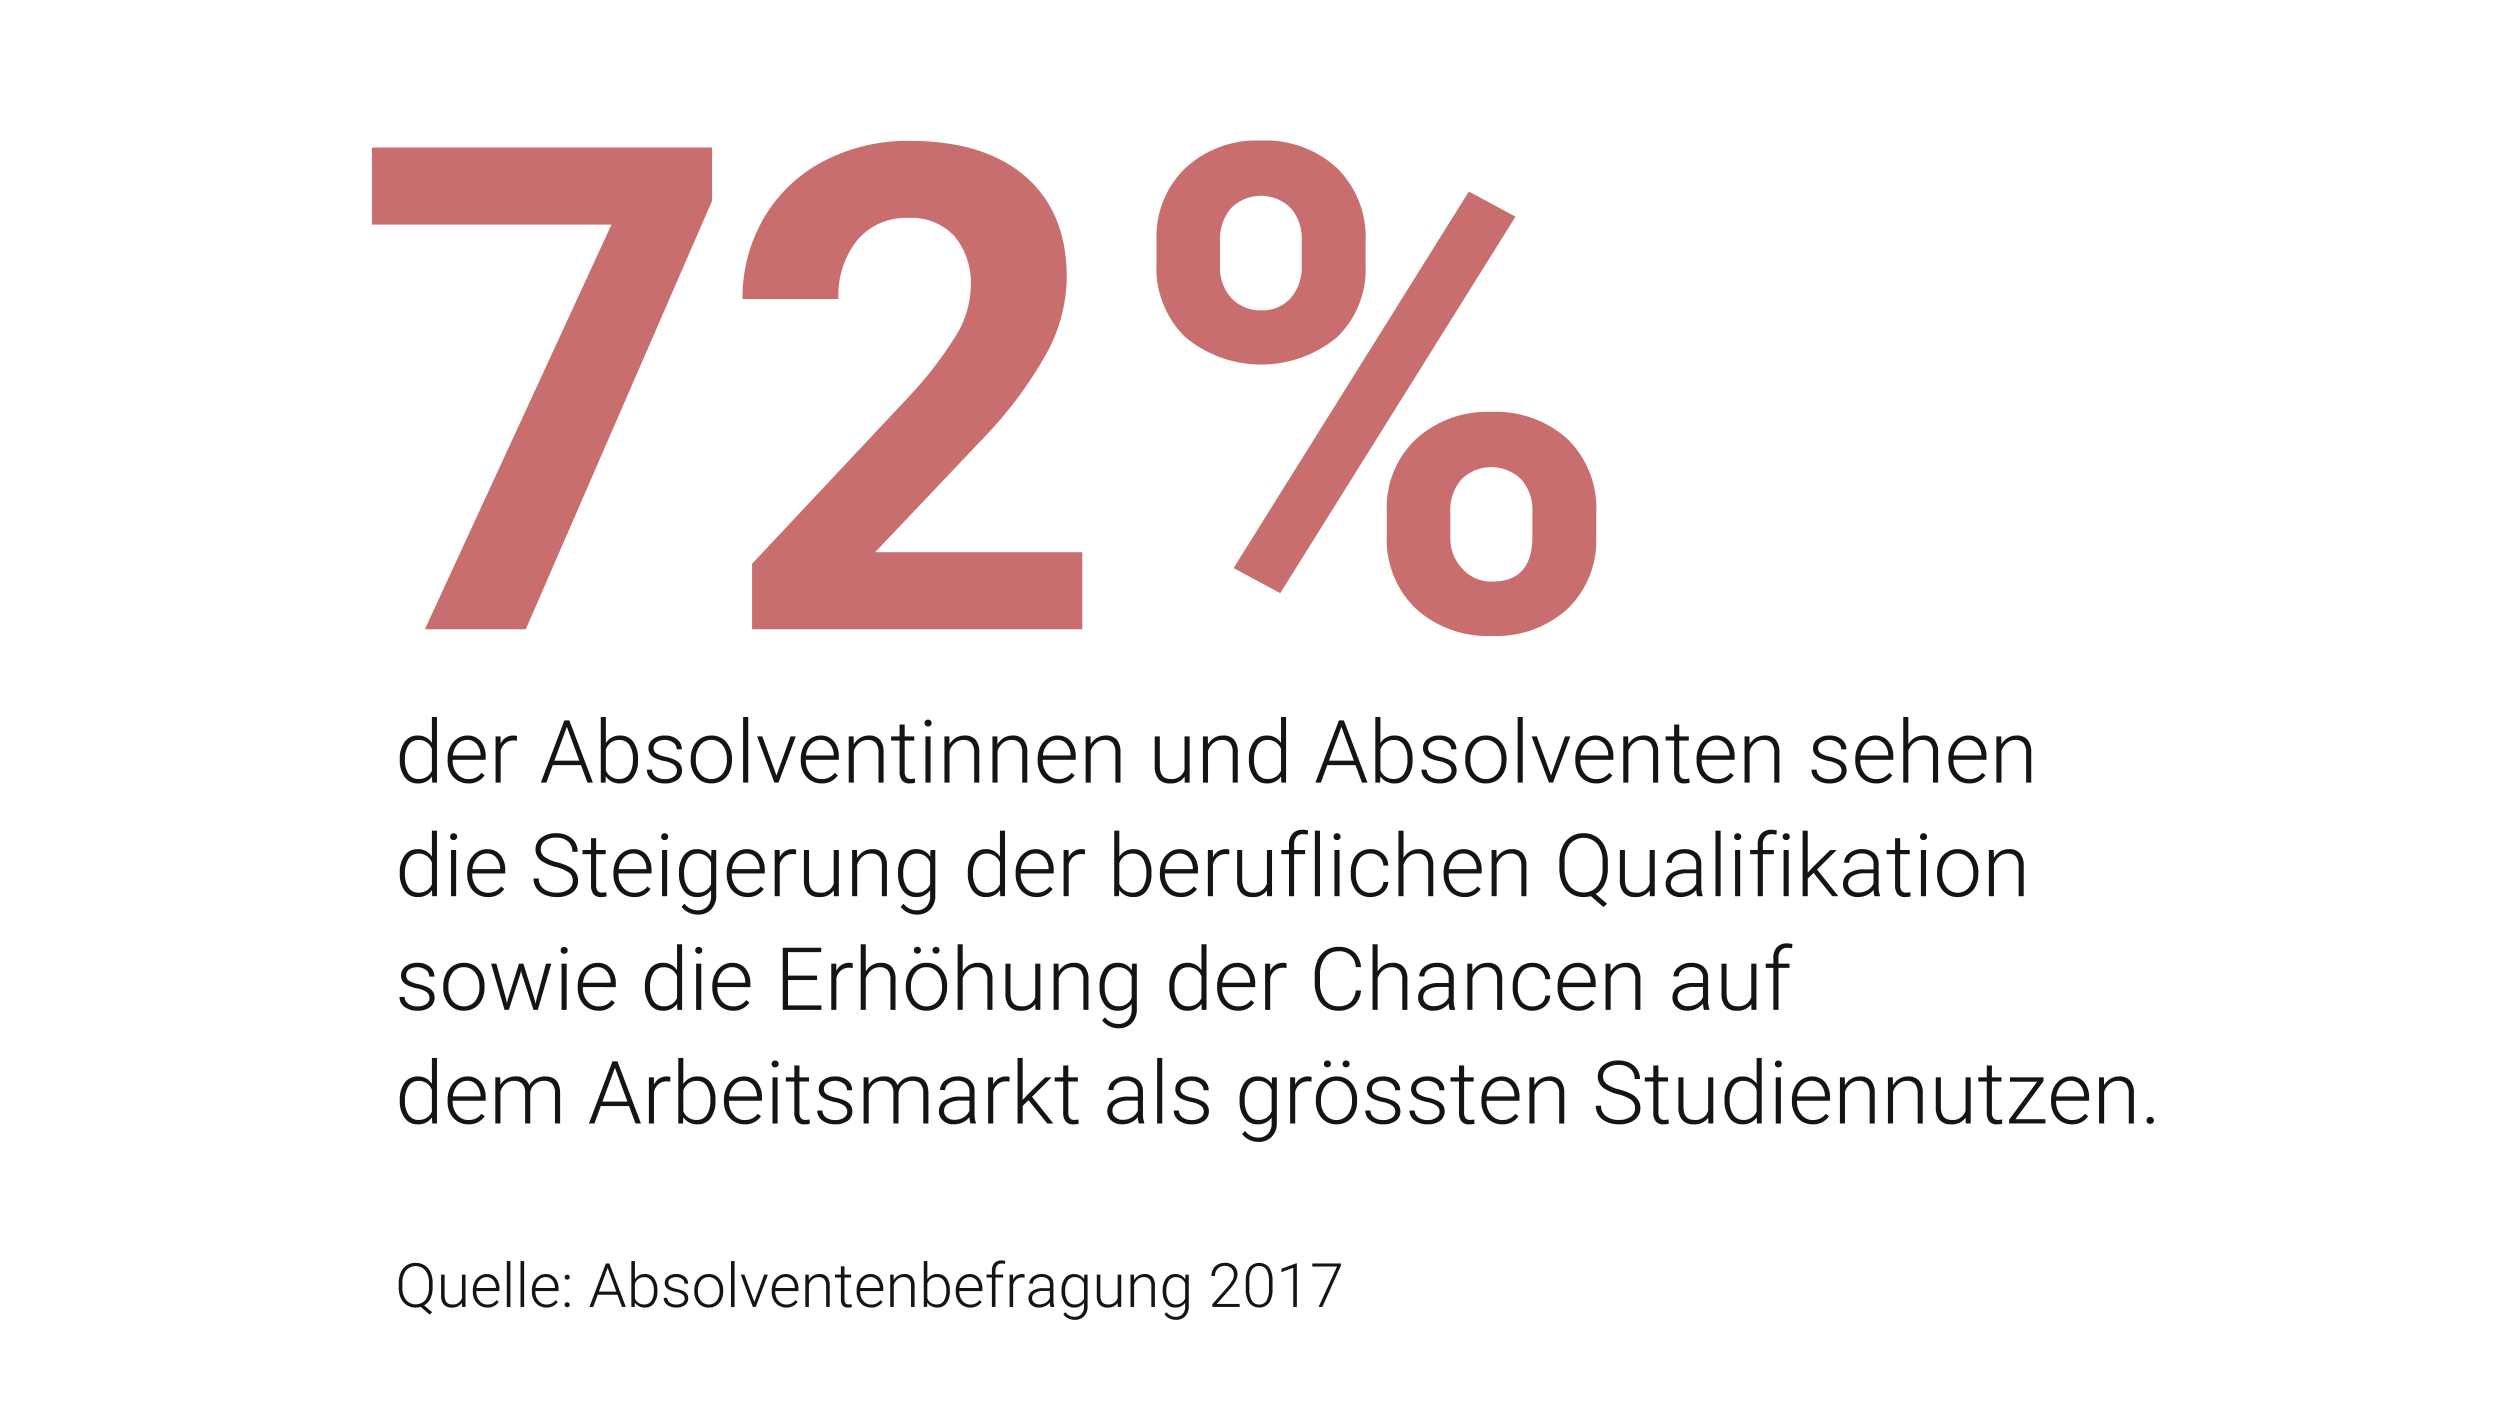 <svg id="Ebene_1" data-name="Ebene 1" xmlns="http://www.w3.org/2000/svg" viewBox="0 0 285.987 161.575"><defs><style>.cls-1{fill:#c86e6f;}.cls-2{fill:#141414;}.cls-3{fill:none;}</style></defs><title>iw_umfrage-visu</title><path class="cls-1" d="M81.458,22.979,60.148,71.985H48.603L69.951,25.693H42.547V16.874H81.458Z"/><path class="cls-1" d="M123.81,71.985H86.034V64.491L103.863,45.489a43.976,43.976,0,0,0,5.432-7.003,11.243,11.243,0,0,0,1.76-5.677A8.421,8.421,0,0,0,109.2,27.037a6.697,6.697,0,0,0-5.299-2.102,7.221,7.221,0,0,0-5.848,2.556,10.119,10.119,0,0,0-2.139,6.719H84.937a18.063,18.063,0,0,1,2.404-9.198,16.937,16.937,0,0,1,6.794-6.529,20.649,20.649,0,0,1,9.955-2.366q8.517,0,13.229,4.088,4.712,4.088,4.712,11.545a18.532,18.532,0,0,1-2.12,8.327,46.276,46.276,0,0,1-7.268,9.88l-12.529,13.21H123.81Z"/><path class="cls-1" d="M132.296,27.471a10.896,10.896,0,0,1,3.293-8.232,11.944,11.944,0,0,1,8.63-3.16,12.135,12.135,0,0,1,8.706,3.122,11.105,11.105,0,0,1,3.293,8.46v2.726a10.76,10.76,0,0,1-3.293,8.214,13.597,13.597,0,0,1-17.317-.02,11.021,11.021,0,0,1-3.312-8.422Zm7.268,2.962a5.148,5.148,0,0,0,1.306,3.674,4.483,4.483,0,0,0,3.425,1.389,4.274,4.274,0,0,0,3.369-1.408,5.473,5.473,0,0,0,1.25-3.77V27.502a5.361,5.361,0,0,0-1.25-3.693,4.847,4.847,0,0,0-6.813-.019,5.466,5.466,0,0,0-1.287,3.863ZM146.453,67.859l-5.337-2.877,26.913-43.074,5.337,2.876Zm12.188-9.387a10.758,10.758,0,0,1,3.331-8.233,12.111,12.111,0,0,1,8.63-3.122,12.236,12.236,0,0,1,8.687,3.085,11.043,11.043,0,0,1,3.312,8.497v2.726a10.838,10.838,0,0,1-3.255,8.195,12,12,0,0,1-8.668,3.122,12.14,12.14,0,0,1-8.744-3.142,10.974,10.974,0,0,1-3.293-8.327Zm7.268,2.999a5.103,5.103,0,0,0,1.363,3.578,4.43,4.43,0,0,0,3.406,1.485q4.618,0,4.618-5.14V58.501a5.191,5.191,0,0,0-1.287-3.673,4.87,4.87,0,0,0-6.813,0,5.353,5.353,0,0,0-1.287,3.788Z"/><path class="cls-2" d="M45.734,86.832a3.182,3.182,0,0,1,.549-1.96,1.767,1.767,0,0,1,1.492-.73A1.837,1.837,0,0,1,49.406,84.986V82.022h.581v7.5h-.547l-.024-.703a1.886,1.886,0,0,1-1.65.801,1.762,1.762,0,0,1-1.472-.734A3.205,3.205,0,0,1,45.734,86.9Zm.591.103a2.754,2.754,0,0,0,.405,1.594,1.309,1.309,0,0,0,1.143.584A1.573,1.573,0,0,0,49.406,88.16V85.679a1.561,1.561,0,0,0-1.523-1.03,1.328,1.328,0,0,0-1.147.578A2.948,2.948,0,0,0,46.325,86.934Z"/><path class="cls-2" d="M53.571,89.62a2.29,2.29,0,0,1-1.218-.332,2.26,2.26,0,0,1-.847-.926,2.883,2.883,0,0,1-.303-1.33v-.21a3.112,3.112,0,0,1,.295-1.372,2.343,2.343,0,0,1,.823-.959,2.025,2.025,0,0,1,1.143-.35,1.908,1.908,0,0,1,1.526.656,2.666,2.666,0,0,1,.564,1.795v.327H51.784v.112a2.212,2.212,0,0,0,.515,1.496,1.637,1.637,0,0,0,1.296.599,1.899,1.899,0,0,0,.828-.171,1.835,1.835,0,0,0,.652-.547l.366.278A2.131,2.131,0,0,1,53.571,89.62Zm-.107-4.98a1.461,1.461,0,0,0-1.111.483,2.23,2.23,0,0,0-.549,1.299h3.169V86.358a1.939,1.939,0,0,0-.435-1.24A1.346,1.346,0,0,0,53.464,84.639Z"/><path class="cls-2" d="M59.133,84.737a2.209,2.209,0,0,0-.396-.034,1.424,1.424,0,0,0-.925.306,1.666,1.666,0,0,0-.54.886V89.522h-.581V84.239h.571l.01.84a1.554,1.554,0,0,1,1.489-.938.967.967,0,0,1,.386.063Z"/><path class="cls-2" d="M66.462,87.525H63.234l-.732,1.997h-.63l2.69-7.109h.571L67.824,89.522h-.625Zm-3.042-.508h2.852l-1.426-3.872Z"/><path class="cls-2" d="M72.985,86.934a3.185,3.185,0,0,1-.547,1.961,1.749,1.749,0,0,1-1.47.725,1.898,1.898,0,0,1-1.67-.82l-.024.723H68.727v-7.5h.581v2.983a1.837,1.837,0,0,1,1.65-.864,1.763,1.763,0,0,1,1.482.715,3.224,3.224,0,0,1,.544,1.99Zm-.586-.103a2.757,2.757,0,0,0-.405-1.614,1.321,1.321,0,0,0-1.143-.568,1.61,1.61,0,0,0-.952.275,1.683,1.683,0,0,0-.591.809v2.383a1.566,1.566,0,0,0,1.553.996,1.312,1.312,0,0,0,1.13-.571A2.94,2.94,0,0,0,72.399,86.832Z"/><path class="cls-2" d="M77.438,88.179a.832.832,0,0,0-.349-.698,2.684,2.684,0,0,0-1.052-.412,4.796,4.796,0,0,1-1.091-.342,1.459,1.459,0,0,1-.576-.472,1.174,1.174,0,0,1-.188-.674,1.256,1.256,0,0,1,.522-1.032,2.107,2.107,0,0,1,1.338-.408,2.168,2.168,0,0,1,1.418.438,1.401,1.401,0,0,1,.535,1.14h-.586a.946.946,0,0,0-.388-.771,1.754,1.754,0,0,0-1.904-.052.793.793,0,0,0-.349.667.719.719,0,0,0,.291.612,3.053,3.053,0,0,0,1.06.398,4.962,4.962,0,0,1,1.152.386,1.49,1.49,0,0,1,.569.493,1.356,1.356,0,0,1-.354,1.768,2.307,2.307,0,0,1-1.409.4,2.361,2.361,0,0,1-1.497-.447,1.373,1.373,0,0,1-.574-1.13h.586a1.015,1.015,0,0,0,.432.798,1.76,1.76,0,0,0,1.052.286,1.663,1.663,0,0,0,.986-.269A.806.806,0,0,0,77.438,88.179Z"/><path class="cls-2" d="M79.015,86.802a3.112,3.112,0,0,1,.295-1.372,2.221,2.221,0,0,1,2.058-1.289,2.17,2.17,0,0,1,1.709.74,2.849,2.849,0,0,1,.654,1.96v.122a3.136,3.136,0,0,1-.295,1.379,2.205,2.205,0,0,1-.833.945,2.28,2.28,0,0,1-1.226.332,2.173,2.173,0,0,1-1.707-.74,2.841,2.841,0,0,1-.657-1.96Zm.586.161a2.393,2.393,0,0,0,.491,1.555,1.659,1.659,0,0,0,2.568,0,2.473,2.473,0,0,0,.491-1.604v-.112a2.685,2.685,0,0,0-.225-1.108,1.814,1.814,0,0,0-.63-.779,1.611,1.611,0,0,0-.928-.275,1.559,1.559,0,0,0-1.274.613,2.478,2.478,0,0,0-.493,1.604Z"/><path class="cls-2" d="M85.593,89.522h-.586v-7.5h.586Z"/><path class="cls-2" d="M88.825,88.716,90.431,84.239H91.032l-1.973,5.283H88.586l-1.982-5.283h.601Z"/><path class="cls-2" d="M93.971,89.62a2.29,2.29,0,0,1-1.218-.332,2.26,2.26,0,0,1-.847-.926,2.883,2.883,0,0,1-.303-1.33v-.21a3.112,3.112,0,0,1,.295-1.372,2.344,2.344,0,0,1,.823-.959,2.025,2.025,0,0,1,1.143-.35,1.908,1.908,0,0,1,1.526.656,2.666,2.666,0,0,1,.564,1.795v.327H92.184v.112a2.212,2.212,0,0,0,.515,1.496,1.637,1.637,0,0,0,1.296.599,1.899,1.899,0,0,0,.828-.171,1.835,1.835,0,0,0,.652-.547l.366.278A2.131,2.131,0,0,1,93.971,89.62ZM93.864,84.639a1.461,1.461,0,0,0-1.111.483,2.23,2.23,0,0,0-.549,1.299H95.373V86.358a1.939,1.939,0,0,0-.435-1.24A1.346,1.346,0,0,0,93.864,84.639Z"/><path class="cls-2" d="M97.648,84.239l.02.903a2.11,2.11,0,0,1,.742-.745,1.939,1.939,0,0,1,.981-.256,1.584,1.584,0,0,1,1.265.479,2.159,2.159,0,0,1,.42,1.436v3.467h-.581V86.05a1.617,1.617,0,0,0-.3-1.055,1.175,1.175,0,0,0-.945-.347,1.477,1.477,0,0,0-.959.34,1.983,1.983,0,0,0-.618.915V89.522h-.581V84.239Z"/><path class="cls-2" d="M103.493,82.886V84.239h1.094v.479h-1.094v3.524a1.104,1.104,0,0,0,.159.655.615.615,0,0,0,.53.215,3.698,3.698,0,0,0,.474-.049l.024.475a1.914,1.914,0,0,1-.625.082,1.04,1.04,0,0,1-.874-.35,1.643,1.643,0,0,1-.273-1.027V84.717h-.972V84.239h.972V82.886Z"/><path class="cls-2" d="M105.763,82.714a.391.391,0,0,1,.107-.279.383.383,0,0,1,.293-.114.384.384,0,0,1,.405.394.379.379,0,0,1-.11.276.397.397,0,0,1-.295.111.389.389,0,0,1-.293-.111A.383.383,0,0,1,105.763,82.714Zm.688,6.809H105.866V84.239h.586Z"/><path class="cls-2" d="M108.595,84.239l.02.903a2.11,2.11,0,0,1,.742-.745,1.939,1.939,0,0,1,.981-.256,1.584,1.584,0,0,1,1.265.479,2.159,2.159,0,0,1,.42,1.436v3.467h-.581V86.05a1.617,1.617,0,0,0-.3-1.055,1.175,1.175,0,0,0-.945-.347,1.477,1.477,0,0,0-.959.34,1.984,1.984,0,0,0-.618.915V89.522h-.581V84.239Z"/><path class="cls-2" d="M114.089,84.239l.02.903a2.11,2.11,0,0,1,.742-.745,1.939,1.939,0,0,1,.981-.256,1.584,1.584,0,0,1,1.265.479,2.159,2.159,0,0,1,.42,1.436v3.467h-.581V86.05a1.617,1.617,0,0,0-.3-1.055,1.175,1.175,0,0,0-.945-.347,1.477,1.477,0,0,0-.959.34,1.984,1.984,0,0,0-.618.915V89.522H113.532V84.239Z"/><path class="cls-2" d="M121.071,89.62a2.29,2.29,0,0,1-1.218-.332,2.26,2.26,0,0,1-.847-.926,2.883,2.883,0,0,1-.303-1.33v-.21a3.112,3.112,0,0,1,.295-1.372,2.343,2.343,0,0,1,.823-.959,2.025,2.025,0,0,1,1.143-.35,1.908,1.908,0,0,1,1.526.656,2.666,2.666,0,0,1,.564,1.795v.327h-3.77v.112a2.212,2.212,0,0,0,.515,1.496,1.637,1.637,0,0,0,1.296.599,1.899,1.899,0,0,0,.828-.171,1.835,1.835,0,0,0,.652-.547l.366.278A2.131,2.131,0,0,1,121.071,89.62Zm-.107-4.98a1.461,1.461,0,0,0-1.111.483,2.23,2.23,0,0,0-.549,1.299h3.169V86.358a1.939,1.939,0,0,0-.435-1.24A1.346,1.346,0,0,0,120.964,84.639Z"/><path class="cls-2" d="M124.748,84.239l.02.903a2.11,2.11,0,0,1,.742-.745,1.939,1.939,0,0,1,.981-.256,1.584,1.584,0,0,1,1.265.479,2.159,2.159,0,0,1,.42,1.436v3.467h-.581V86.05a1.617,1.617,0,0,0-.3-1.055,1.175,1.175,0,0,0-.945-.347,1.477,1.477,0,0,0-.959.34,1.984,1.984,0,0,0-.618.915V89.522h-.581V84.239Z"/><path class="cls-2" d="M135.514,88.853a1.9,1.9,0,0,1-1.685.767,1.638,1.638,0,0,1-1.284-.49,2.151,2.151,0,0,1-.449-1.453V84.239h.581v3.364q0,1.509,1.221,1.509a1.496,1.496,0,0,0,1.606-1.05V84.239h.586v5.283h-.566Z"/><path class="cls-2" d="M138.166,84.239l.02.903a2.11,2.11,0,0,1,.742-.745,1.939,1.939,0,0,1,.981-.256,1.584,1.584,0,0,1,1.265.479,2.159,2.159,0,0,1,.42,1.436v3.467h-.581V86.05a1.617,1.617,0,0,0-.3-1.055,1.175,1.175,0,0,0-.945-.347,1.477,1.477,0,0,0-.959.34,1.984,1.984,0,0,0-.618.915V89.522h-.581V84.239Z"/><path class="cls-2" d="M142.868,86.832a3.182,3.182,0,0,1,.549-1.96,1.767,1.767,0,0,1,1.492-.73,1.837,1.837,0,0,1,1.631.845V82.022h.581v7.5H146.574l-.024-.703a1.886,1.886,0,0,1-1.65.801,1.762,1.762,0,0,1-1.472-.734A3.205,3.205,0,0,1,142.868,86.9Zm.591.103A2.754,2.754,0,0,0,143.864,88.528a1.309,1.309,0,0,0,1.143.584,1.573,1.573,0,0,0,1.533-.952V85.679a1.561,1.561,0,0,0-1.523-1.03,1.328,1.328,0,0,0-1.147.578A2.948,2.948,0,0,0,143.459,86.934Z"/><path class="cls-2" d="M155.065,87.525h-3.228l-.732,1.997h-.63l2.69-7.109h.571l2.69,7.109h-.625Zm-3.042-.508h2.852L153.449,83.145Z"/><path class="cls-2" d="M161.589,86.934a3.185,3.185,0,0,1-.547,1.961,1.749,1.749,0,0,1-1.47.725,1.898,1.898,0,0,1-1.67-.82l-.024.723h-.547v-7.5h.581v2.983a1.836,1.836,0,0,1,1.65-.864,1.763,1.763,0,0,1,1.482.715,3.224,3.224,0,0,1,.544,1.99Zm-.586-.103a2.757,2.757,0,0,0-.405-1.614,1.321,1.321,0,0,0-1.143-.568,1.61,1.61,0,0,0-.952.275,1.683,1.683,0,0,0-.591.809v2.383a1.566,1.566,0,0,0,1.553.996,1.312,1.312,0,0,0,1.13-.571A2.94,2.94,0,0,0,161.003,86.832Z"/><path class="cls-2" d="M166.042,88.179a.832.832,0,0,0-.349-.698,2.684,2.684,0,0,0-1.052-.412,4.796,4.796,0,0,1-1.091-.342,1.459,1.459,0,0,1-.576-.472,1.174,1.174,0,0,1-.188-.674,1.256,1.256,0,0,1,.522-1.032,2.107,2.107,0,0,1,1.338-.408,2.168,2.168,0,0,1,1.418.438,1.401,1.401,0,0,1,.535,1.14h-.586a.946.946,0,0,0-.388-.771,1.754,1.754,0,0,0-1.904-.052.793.793,0,0,0-.349.667.719.719,0,0,0,.291.612,3.053,3.053,0,0,0,1.06.398,4.962,4.962,0,0,1,1.152.386,1.49,1.49,0,0,1,.569.493,1.356,1.356,0,0,1-.354,1.768,2.307,2.307,0,0,1-1.409.4,2.361,2.361,0,0,1-1.497-.447,1.373,1.373,0,0,1-.574-1.13h.586a1.015,1.015,0,0,0,.432.798,1.76,1.76,0,0,0,1.052.286,1.663,1.663,0,0,0,.986-.269A.806.806,0,0,0,166.042,88.179Z"/><path class="cls-2" d="M167.619,86.802a3.112,3.112,0,0,1,.295-1.372,2.221,2.221,0,0,1,2.058-1.289,2.17,2.17,0,0,1,1.709.74,2.849,2.849,0,0,1,.654,1.96v.122a3.136,3.136,0,0,1-.295,1.379,2.205,2.205,0,0,1-.833.945,2.28,2.28,0,0,1-1.226.332,2.173,2.173,0,0,1-1.707-.74,2.841,2.841,0,0,1-.657-1.96Zm.586.161a2.393,2.393,0,0,0,.491,1.555,1.659,1.659,0,0,0,2.568,0,2.473,2.473,0,0,0,.491-1.604v-.112A2.685,2.685,0,0,0,171.53,85.694a1.814,1.814,0,0,0-.63-.779,1.611,1.611,0,0,0-.928-.275,1.559,1.559,0,0,0-1.274.613,2.478,2.478,0,0,0-.493,1.604Z"/><path class="cls-2" d="M174.196,89.522h-.586v-7.5h.586Z"/><path class="cls-2" d="M177.428,88.716l1.606-4.478h.601l-1.973,5.283h-.474l-1.982-5.283h.601Z"/><path class="cls-2" d="M182.575,89.62a2.29,2.29,0,0,1-1.218-.332,2.26,2.26,0,0,1-.847-.926,2.883,2.883,0,0,1-.303-1.33v-.21a3.112,3.112,0,0,1,.295-1.372,2.344,2.344,0,0,1,.823-.959,2.025,2.025,0,0,1,1.143-.35,1.908,1.908,0,0,1,1.526.656,2.666,2.666,0,0,1,.564,1.795v.327h-3.77v.112A2.212,2.212,0,0,0,181.303,88.528a1.637,1.637,0,0,0,1.296.599,1.899,1.899,0,0,0,.828-.171,1.835,1.835,0,0,0,.652-.547l.366.278A2.131,2.131,0,0,1,182.575,89.62Zm-.107-4.98a1.461,1.461,0,0,0-1.111.483,2.23,2.23,0,0,0-.549,1.299h3.169V86.358a1.939,1.939,0,0,0-.435-1.24A1.346,1.346,0,0,0,182.468,84.639Z"/><path class="cls-2" d="M186.252,84.239l.02.903a2.11,2.11,0,0,1,.742-.745,1.939,1.939,0,0,1,.981-.256,1.584,1.584,0,0,1,1.265.479,2.159,2.159,0,0,1,.42,1.436v3.467h-.581V86.05a1.617,1.617,0,0,0-.3-1.055,1.175,1.175,0,0,0-.945-.347,1.477,1.477,0,0,0-.959.34,1.984,1.984,0,0,0-.618.915V89.522h-.581V84.239Z"/><path class="cls-2" d="M192.096,82.886V84.239h1.094v.479h-1.094v3.524a1.104,1.104,0,0,0,.159.655.615.615,0,0,0,.53.215,3.698,3.698,0,0,0,.474-.049l.024.475a1.914,1.914,0,0,1-.625.082,1.04,1.04,0,0,1-.874-.35,1.643,1.643,0,0,1-.273-1.027V84.717h-.972V84.239h.972V82.886Z"/><path class="cls-2" d="M196.447,89.62a2.29,2.29,0,0,1-1.218-.332,2.26,2.26,0,0,1-.847-.926,2.883,2.883,0,0,1-.303-1.33v-.21a3.112,3.112,0,0,1,.295-1.372,2.344,2.344,0,0,1,.823-.959,2.025,2.025,0,0,1,1.143-.35,1.908,1.908,0,0,1,1.526.656,2.666,2.666,0,0,1,.564,1.795v.327h-3.77v.112a2.212,2.212,0,0,0,.515,1.496,1.637,1.637,0,0,0,1.296.599,1.899,1.899,0,0,0,.828-.171,1.835,1.835,0,0,0,.652-.547l.366.278A2.131,2.131,0,0,1,196.447,89.62Zm-.107-4.98a1.461,1.461,0,0,0-1.111.483,2.23,2.23,0,0,0-.549,1.299h3.169V86.358a1.939,1.939,0,0,0-.435-1.24A1.346,1.346,0,0,0,196.34,84.639Z"/><path class="cls-2" d="M200.124,84.239l.02.903a2.11,2.11,0,0,1,.742-.745,1.939,1.939,0,0,1,.981-.256,1.584,1.584,0,0,1,1.265.479,2.159,2.159,0,0,1,.42,1.436v3.467h-.581V86.05a1.617,1.617,0,0,0-.3-1.055,1.175,1.175,0,0,0-.945-.347,1.477,1.477,0,0,0-.959.34,1.984,1.984,0,0,0-.618.915V89.522h-.581V84.239Z"/><path class="cls-2" d="M210.656,88.179a.832.832,0,0,0-.349-.698,2.684,2.684,0,0,0-1.052-.412,4.796,4.796,0,0,1-1.091-.342,1.459,1.459,0,0,1-.576-.472,1.174,1.174,0,0,1-.188-.674,1.256,1.256,0,0,1,.522-1.032,2.107,2.107,0,0,1,1.338-.408,2.168,2.168,0,0,1,1.418.438,1.401,1.401,0,0,1,.535,1.14h-.586a.946.946,0,0,0-.388-.771,1.754,1.754,0,0,0-1.904-.052.793.793,0,0,0-.349.667.719.719,0,0,0,.291.612,3.053,3.053,0,0,0,1.06.398,4.962,4.962,0,0,1,1.152.386,1.49,1.49,0,0,1,.569.493,1.356,1.356,0,0,1-.354,1.768,2.307,2.307,0,0,1-1.409.4,2.361,2.361,0,0,1-1.497-.447,1.373,1.373,0,0,1-.574-1.13h.586a1.015,1.015,0,0,0,.432.798,1.76,1.76,0,0,0,1.052.286A1.663,1.663,0,0,0,210.28,88.858.806.806,0,0,0,210.656,88.179Z"/><path class="cls-2" d="M214.601,89.62a2.29,2.29,0,0,1-1.218-.332,2.26,2.26,0,0,1-.847-.926,2.883,2.883,0,0,1-.303-1.33v-.21a3.112,3.112,0,0,1,.295-1.372,2.343,2.343,0,0,1,.823-.959,2.025,2.025,0,0,1,1.143-.35,1.908,1.908,0,0,1,1.526.656,2.666,2.666,0,0,1,.564,1.795v.327h-3.77v.112a2.212,2.212,0,0,0,.515,1.496,1.637,1.637,0,0,0,1.296.599,1.899,1.899,0,0,0,.828-.171,1.836,1.836,0,0,0,.652-.547l.366.278A2.131,2.131,0,0,1,214.601,89.62Zm-.107-4.98a1.461,1.461,0,0,0-1.111.483,2.23,2.23,0,0,0-.549,1.299h3.169V86.358a1.939,1.939,0,0,0-.435-1.24A1.346,1.346,0,0,0,214.494,84.639Z"/><path class="cls-2" d="M218.302,85.132A2.068,2.068,0,0,1,219.04,84.4a1.928,1.928,0,0,1,.981-.259,1.584,1.584,0,0,1,1.265.479,2.159,2.159,0,0,1,.42,1.436v3.467h-.581V86.05a1.617,1.617,0,0,0-.3-1.055,1.175,1.175,0,0,0-.945-.347,1.477,1.477,0,0,0-.959.34,1.984,1.984,0,0,0-.618.915V89.522h-.581v-7.5h.581Z"/><path class="cls-2" d="M225.256,89.62a2.29,2.29,0,0,1-1.218-.332,2.26,2.26,0,0,1-.847-.926,2.883,2.883,0,0,1-.303-1.33v-.21a3.112,3.112,0,0,1,.295-1.372,2.343,2.343,0,0,1,.823-.959,2.025,2.025,0,0,1,1.143-.35,1.908,1.908,0,0,1,1.526.656,2.666,2.666,0,0,1,.564,1.795v.327h-3.77v.112a2.212,2.212,0,0,0,.515,1.496,1.637,1.637,0,0,0,1.296.599,1.899,1.899,0,0,0,.828-.171,1.835,1.835,0,0,0,.652-.547l.366.278A2.131,2.131,0,0,1,225.256,89.62Zm-.107-4.98a1.461,1.461,0,0,0-1.111.483,2.23,2.23,0,0,0-.549,1.299H226.657V86.358a1.939,1.939,0,0,0-.435-1.24A1.346,1.346,0,0,0,225.148,84.639Z"/><path class="cls-2" d="M228.932,84.239l.02.903a2.11,2.11,0,0,1,.742-.745,1.939,1.939,0,0,1,.981-.256,1.584,1.584,0,0,1,1.265.479,2.159,2.159,0,0,1,.42,1.436v3.467h-.581V86.05a1.617,1.617,0,0,0-.3-1.055,1.175,1.175,0,0,0-.945-.347,1.477,1.477,0,0,0-.959.34,1.984,1.984,0,0,0-.618.915V89.522h-.581V84.239Z"/><path class="cls-2" d="M45.734,99.832a3.182,3.182,0,0,1,.549-1.96,1.767,1.767,0,0,1,1.492-.73A1.837,1.837,0,0,1,49.406,97.986V95.022h.581v7.5h-.547l-.024-.703a1.886,1.886,0,0,1-1.65.801,1.762,1.762,0,0,1-1.472-.734A3.205,3.205,0,0,1,45.734,99.9Zm.591.103a2.754,2.754,0,0,0,.405,1.594,1.309,1.309,0,0,0,1.143.584,1.573,1.573,0,0,0,1.533-.952V98.679a1.561,1.561,0,0,0-1.523-1.03,1.328,1.328,0,0,0-1.147.578A2.948,2.948,0,0,0,46.325,99.934Z"/><path class="cls-2" d="M51.491,95.714a.391.391,0,0,1,.107-.279.383.383,0,0,1,.293-.114.384.384,0,0,1,.405.394.379.379,0,0,1-.11.276.397.397,0,0,1-.295.111.389.389,0,0,1-.293-.111A.383.383,0,0,1,51.491,95.714Zm.688,6.809h-.586V97.239h.586Z"/><path class="cls-2" d="M55.812,102.62a2.29,2.29,0,0,1-1.218-.332,2.26,2.26,0,0,1-.847-.926,2.883,2.883,0,0,1-.303-1.33v-.21a3.112,3.112,0,0,1,.295-1.372,2.344,2.344,0,0,1,.823-.959,2.025,2.025,0,0,1,1.143-.35,1.908,1.908,0,0,1,1.526.656,2.666,2.666,0,0,1,.564,1.795v.327H54.025v.112a2.212,2.212,0,0,0,.515,1.496,1.637,1.637,0,0,0,1.296.599,1.899,1.899,0,0,0,.828-.171,1.835,1.835,0,0,0,.652-.547l.366.278A2.131,2.131,0,0,1,55.812,102.62Zm-.107-4.98a1.461,1.461,0,0,0-1.111.483,2.23,2.23,0,0,0-.549,1.299h3.169V99.358a1.939,1.939,0,0,0-.435-1.24A1.346,1.346,0,0,0,55.705,97.639Z"/><path class="cls-2" d="M65.524,100.774a1.153,1.153,0,0,0-.415-.936,4.408,4.408,0,0,0-1.519-.654,5.303,5.303,0,0,1-1.611-.676,1.641,1.641,0,0,1-.051-2.684,2.759,2.759,0,0,1,1.716-.51,2.841,2.841,0,0,1,1.267.273,2.079,2.079,0,0,1,.867.762,2,2,0,0,1,.308,1.089h-.605a1.493,1.493,0,0,0-.498-1.173,1.937,1.937,0,0,0-1.338-.443,2.106,2.106,0,0,0-1.299.364,1.137,1.137,0,0,0-.483.951,1.077,1.077,0,0,0,.435.886,4.028,4.028,0,0,0,1.392.604,6.533,6.533,0,0,1,1.45.543,2.058,2.058,0,0,1,.742.671,1.681,1.681,0,0,1,.249.923,1.607,1.607,0,0,1-.671,1.348,2.858,2.858,0,0,1-1.77.508,3.475,3.475,0,0,1-1.379-.269,2.103,2.103,0,0,1-.952-.752,1.942,1.942,0,0,1-.325-1.108h.601a1.42,1.42,0,0,0,.562,1.187,2.375,2.375,0,0,0,1.494.435,2.215,2.215,0,0,0,1.333-.366A1.145,1.145,0,0,0,65.524,100.774Z"/><path class="cls-2" d="M68.195,95.886V97.239h1.094v.479H68.195v3.524a1.104,1.104,0,0,0,.159.655.615.615,0,0,0,.53.215,3.698,3.698,0,0,0,.474-.049l.024.475a1.914,1.914,0,0,1-.625.082,1.04,1.04,0,0,1-.874-.35,1.643,1.643,0,0,1-.273-1.027V97.717h-.972V97.239h.972V95.886Z"/><path class="cls-2" d="M72.546,102.62a2.29,2.29,0,0,1-1.218-.332,2.26,2.26,0,0,1-.847-.926,2.883,2.883,0,0,1-.303-1.33v-.21a3.112,3.112,0,0,1,.295-1.372,2.343,2.343,0,0,1,.823-.959,2.025,2.025,0,0,1,1.143-.35,1.908,1.908,0,0,1,1.526.656,2.666,2.666,0,0,1,.564,1.795v.327H70.759v.112a2.212,2.212,0,0,0,.515,1.496,1.637,1.637,0,0,0,1.296.599,1.899,1.899,0,0,0,.828-.171,1.836,1.836,0,0,0,.652-.547l.366.278A2.131,2.131,0,0,1,72.546,102.62Zm-.107-4.98a1.461,1.461,0,0,0-1.111.483,2.23,2.23,0,0,0-.549,1.299H73.947V99.358a1.939,1.939,0,0,0-.435-1.24A1.346,1.346,0,0,0,72.438,97.639Z"/><path class="cls-2" d="M75.632,95.714a.391.391,0,0,1,.107-.279.383.383,0,0,1,.293-.114.384.384,0,0,1,.405.394.379.379,0,0,1-.11.276.397.397,0,0,1-.295.111.389.389,0,0,1-.293-.111A.383.383,0,0,1,75.632,95.714Zm.688,6.809h-.586V97.239h.586Z"/><path class="cls-2" d="M77.673,99.832a3.183,3.183,0,0,1,.549-1.966,1.774,1.774,0,0,1,1.492-.725,1.837,1.837,0,0,1,1.641.859l.029-.762h.547v5.176a2.238,2.238,0,0,1-.571,1.616,2.043,2.043,0,0,1-1.548.596,2.343,2.343,0,0,1-1.052-.247,2.04,2.04,0,0,1-.789-.656l.327-.352a1.851,1.851,0,0,0,1.475.762,1.503,1.503,0,0,0,1.143-.432,1.725,1.725,0,0,0,.425-1.199v-.664a1.889,1.889,0,0,1-1.636.781,1.762,1.762,0,0,1-1.475-.732,3.191,3.191,0,0,1-.557-1.978Zm.591.103a2.754,2.754,0,0,0,.405,1.594,1.309,1.309,0,0,0,1.143.584,1.561,1.561,0,0,0,1.528-.967V98.689a1.667,1.667,0,0,0-.591-.774,1.598,1.598,0,0,0-.928-.266,1.328,1.328,0,0,0-1.147.578A2.948,2.948,0,0,0,78.263,99.934Z"/><path class="cls-2" d="M85.5,102.62a2.29,2.29,0,0,1-1.218-.332,2.26,2.26,0,0,1-.847-.926,2.883,2.883,0,0,1-.303-1.33v-.21a3.112,3.112,0,0,1,.295-1.372,2.344,2.344,0,0,1,.823-.959,2.025,2.025,0,0,1,1.143-.35,1.908,1.908,0,0,1,1.526.656,2.666,2.666,0,0,1,.564,1.795v.327H83.713v.112a2.212,2.212,0,0,0,.515,1.496,1.637,1.637,0,0,0,1.296.599,1.899,1.899,0,0,0,.828-.171,1.835,1.835,0,0,0,.652-.547l.366.278A2.131,2.131,0,0,1,85.5,102.62Zm-.107-4.98a1.461,1.461,0,0,0-1.111.483,2.23,2.23,0,0,0-.549,1.299h3.169V99.358a1.939,1.939,0,0,0-.435-1.24A1.346,1.346,0,0,0,85.392,97.639Z"/><path class="cls-2" d="M91.061,97.737a2.209,2.209,0,0,0-.396-.034,1.424,1.424,0,0,0-.925.306,1.666,1.666,0,0,0-.54.886v3.628h-.581V97.239h.571l.01.84a1.554,1.554,0,0,1,1.489-.938.967.967,0,0,1,.386.063Z"/><path class="cls-2" d="M95.383,101.853a1.9,1.9,0,0,1-1.685.767,1.638,1.638,0,0,1-1.284-.49,2.151,2.151,0,0,1-.449-1.453V97.239h.581v3.364q0,1.509,1.221,1.509a1.496,1.496,0,0,0,1.606-1.05V97.239h.586v5.283h-.566Z"/><path class="cls-2" d="M98.034,97.239l.02.903a2.11,2.11,0,0,1,.742-.745,1.939,1.939,0,0,1,.981-.256,1.584,1.584,0,0,1,1.265.479,2.159,2.159,0,0,1,.42,1.436v3.467h-.581V99.05a1.617,1.617,0,0,0-.3-1.055,1.175,1.175,0,0,0-.945-.347,1.477,1.477,0,0,0-.959.34,1.984,1.984,0,0,0-.618.915v3.618H97.477V97.239Z"/><path class="cls-2" d="M102.736,99.832a3.183,3.183,0,0,1,.549-1.966,1.774,1.774,0,0,1,1.492-.725,1.837,1.837,0,0,1,1.641.859l.029-.762h.547v5.176a2.238,2.238,0,0,1-.571,1.616,2.043,2.043,0,0,1-1.548.596,2.343,2.343,0,0,1-1.052-.247,2.04,2.04,0,0,1-.789-.656l.327-.352a1.851,1.851,0,0,0,1.475.762,1.503,1.503,0,0,0,1.143-.432,1.725,1.725,0,0,0,.425-1.199v-.664a1.889,1.889,0,0,1-1.636.781,1.762,1.762,0,0,1-1.475-.732,3.191,3.191,0,0,1-.557-1.978Zm.591.103a2.754,2.754,0,0,0,.405,1.594,1.309,1.309,0,0,0,1.143.584,1.561,1.561,0,0,0,1.528-.967V98.689a1.667,1.667,0,0,0-.591-.774,1.598,1.598,0,0,0-.928-.266,1.328,1.328,0,0,0-1.147.578A2.948,2.948,0,0,0,103.327,99.934Z"/><path class="cls-2" d="M110.715,99.832a3.182,3.182,0,0,1,.549-1.96,1.767,1.767,0,0,1,1.492-.73,1.837,1.837,0,0,1,1.631.845V95.022h.581v7.5h-.547l-.024-.703a1.886,1.886,0,0,1-1.65.801,1.762,1.762,0,0,1-1.472-.734A3.205,3.205,0,0,1,110.715,99.9Zm.591.103a2.754,2.754,0,0,0,.405,1.594,1.309,1.309,0,0,0,1.143.584,1.573,1.573,0,0,0,1.533-.952V98.679a1.561,1.561,0,0,0-1.523-1.03,1.328,1.328,0,0,0-1.147.578A2.948,2.948,0,0,0,111.305,99.934Z"/><path class="cls-2" d="M118.552,102.62a2.29,2.29,0,0,1-1.218-.332,2.26,2.26,0,0,1-.847-.926,2.883,2.883,0,0,1-.303-1.33v-.21a3.112,3.112,0,0,1,.295-1.372,2.343,2.343,0,0,1,.823-.959,2.025,2.025,0,0,1,1.143-.35,1.908,1.908,0,0,1,1.526.656,2.666,2.666,0,0,1,.564,1.795v.327h-3.77v.112a2.212,2.212,0,0,0,.515,1.496,1.637,1.637,0,0,0,1.296.599,1.899,1.899,0,0,0,.828-.171,1.836,1.836,0,0,0,.652-.547l.366.278A2.131,2.131,0,0,1,118.552,102.62Zm-.107-4.98a1.461,1.461,0,0,0-1.111.483,2.23,2.23,0,0,0-.549,1.299h3.169V99.358a1.939,1.939,0,0,0-.435-1.24A1.346,1.346,0,0,0,118.444,97.639Z"/><path class="cls-2" d="M124.113,97.737a2.209,2.209,0,0,0-.396-.034,1.424,1.424,0,0,0-.925.306,1.666,1.666,0,0,0-.54.886v3.628h-.581V97.239h.571l.01.84a1.554,1.554,0,0,1,1.489-.938.967.967,0,0,1,.386.063Z"/><path class="cls-2" d="M131.72,99.934a3.185,3.185,0,0,1-.547,1.961,1.749,1.749,0,0,1-1.47.725,1.898,1.898,0,0,1-1.67-.82l-.024.723h-.547v-7.5h.581v2.983a1.837,1.837,0,0,1,1.65-.864,1.763,1.763,0,0,1,1.482.715,3.224,3.224,0,0,1,.544,1.99Zm-.586-.103a2.757,2.757,0,0,0-.405-1.614,1.321,1.321,0,0,0-1.143-.568,1.61,1.61,0,0,0-.952.275,1.683,1.683,0,0,0-.591.809v2.383a1.566,1.566,0,0,0,1.553.996,1.312,1.312,0,0,0,1.13-.571A2.94,2.94,0,0,0,131.135,99.832Z"/><path class="cls-2" d="M135.055,102.62a2.29,2.29,0,0,1-1.218-.332,2.26,2.26,0,0,1-.847-.926,2.883,2.883,0,0,1-.303-1.33v-.21a3.112,3.112,0,0,1,.295-1.372,2.344,2.344,0,0,1,.823-.959,2.025,2.025,0,0,1,1.143-.35,1.908,1.908,0,0,1,1.526.656,2.666,2.666,0,0,1,.564,1.795v.327h-3.77v.112a2.212,2.212,0,0,0,.515,1.496,1.637,1.637,0,0,0,1.296.599,1.899,1.899,0,0,0,.828-.171,1.835,1.835,0,0,0,.652-.547l.366.278A2.131,2.131,0,0,1,135.055,102.62Zm-.107-4.98a1.461,1.461,0,0,0-1.111.483,2.23,2.23,0,0,0-.549,1.299h3.169V99.358a1.939,1.939,0,0,0-.435-1.24A1.346,1.346,0,0,0,134.948,97.639Z"/><path class="cls-2" d="M140.617,97.737a2.21,2.21,0,0,0-.396-.034,1.424,1.424,0,0,0-.925.306,1.667,1.667,0,0,0-.54.886v3.628h-.581V97.239h.571l.01.84a1.554,1.554,0,0,1,1.489-.938.967.967,0,0,1,.386.063Z"/><path class="cls-2" d="M144.938,101.853a1.9,1.9,0,0,1-1.685.767,1.638,1.638,0,0,1-1.284-.49,2.151,2.151,0,0,1-.449-1.453V97.239h.581v3.364q0,1.509,1.221,1.509a1.496,1.496,0,0,0,1.606-1.05V97.239h.586v5.283H144.948Z"/><path class="cls-2" d="M147.453,102.522V97.717h-.874V97.239h.874v-.64a1.741,1.741,0,0,1,.413-1.245,1.508,1.508,0,0,1,1.15-.435,2.256,2.256,0,0,1,.62.082l-.044.484a2.278,2.278,0,0,0-.532-.059.957.957,0,0,0-.752.301,1.243,1.243,0,0,0-.269.855v.656h1.26v.479h-1.26v4.805Z"/><path class="cls-2" d="M150.998,102.522h-.586v-7.5h.586Z"/><path class="cls-2" d="M152.551,95.714a.391.391,0,0,1,.107-.279.383.383,0,0,1,.293-.114.384.384,0,0,1,.405.394.379.379,0,0,1-.11.276.397.397,0,0,1-.295.111.389.389,0,0,1-.293-.111A.383.383,0,0,1,152.551,95.714Zm.688,6.809h-.586V97.239h.586Z"/><path class="cls-2" d="M156.779,102.127a1.538,1.538,0,0,0,1.023-.345,1.21,1.21,0,0,0,.447-.891h.562a1.649,1.649,0,0,1-.303.881,1.892,1.892,0,0,1-.74.623,2.234,2.234,0,0,1-.989.225,2.042,2.042,0,0,1-1.648-.723,2.921,2.921,0,0,1-.608-1.943V99.778a3.306,3.306,0,0,1,.273-1.382,2.103,2.103,0,0,1,.784-.928,2.167,2.167,0,0,1,1.194-.327,2.039,2.039,0,0,1,1.433.518,1.885,1.885,0,0,1,.603,1.362h-.562a1.414,1.414,0,0,0-1.475-1.382,1.457,1.457,0,0,0-1.228.571,2.584,2.584,0,0,0-.437,1.602v.171a2.527,2.527,0,0,0,.437,1.577A1.466,1.466,0,0,0,156.779,102.127Z"/><path class="cls-2" d="M160.558,98.132a2.068,2.068,0,0,1,.737-.732,1.928,1.928,0,0,1,.981-.259,1.584,1.584,0,0,1,1.265.479,2.159,2.159,0,0,1,.42,1.436v3.467h-.581V99.05a1.617,1.617,0,0,0-.3-1.055,1.175,1.175,0,0,0-.945-.347,1.477,1.477,0,0,0-.959.34,1.984,1.984,0,0,0-.618.915v3.618h-.581v-7.5h.581Z"/><path class="cls-2" d="M167.511,102.62a2.29,2.29,0,0,1-1.218-.332,2.26,2.26,0,0,1-.847-.926,2.883,2.883,0,0,1-.303-1.33v-.21a3.112,3.112,0,0,1,.295-1.372,2.343,2.343,0,0,1,.823-.959,2.025,2.025,0,0,1,1.143-.35,1.908,1.908,0,0,1,1.526.656,2.666,2.666,0,0,1,.564,1.795v.327h-3.77v.112a2.212,2.212,0,0,0,.515,1.496,1.637,1.637,0,0,0,1.296.599,1.899,1.899,0,0,0,.828-.171,1.835,1.835,0,0,0,.652-.547l.366.278A2.131,2.131,0,0,1,167.511,102.62Zm-.107-4.98a1.461,1.461,0,0,0-1.111.483,2.23,2.23,0,0,0-.549,1.299h3.169V99.358a1.939,1.939,0,0,0-.435-1.24A1.346,1.346,0,0,0,167.404,97.639Z"/><path class="cls-2" d="M171.188,97.239l.02.903a2.11,2.11,0,0,1,.742-.745,1.939,1.939,0,0,1,.981-.256,1.584,1.584,0,0,1,1.265.479,2.159,2.159,0,0,1,.42,1.436v3.467h-.581V99.05a1.617,1.617,0,0,0-.3-1.055,1.175,1.175,0,0,0-.945-.347,1.477,1.477,0,0,0-.959.34,1.984,1.984,0,0,0-.618.915v3.618h-.581V97.239Z"/><path class="cls-2" d="M183.927,99.353a4.087,4.087,0,0,1-.359,1.771,2.538,2.538,0,0,1-1.023,1.14l1.294,1.128-.415.371-1.45-1.255a2.993,2.993,0,0,1-.815.112,2.584,2.584,0,0,1-2.422-1.535,3.99,3.99,0,0,1-.352-1.697v-.796a4.087,4.087,0,0,1,.344-1.722,2.556,2.556,0,0,1,2.419-1.555,2.666,2.666,0,0,1,1.46.4,2.614,2.614,0,0,1,.974,1.147,4.077,4.077,0,0,1,.344,1.724Zm-.601-.771a3.143,3.143,0,0,0-.581-2.012,2.089,2.089,0,0,0-3.171.003,3.167,3.167,0,0,0-.588,2.038v.742a3.154,3.154,0,0,0,.583,2.005,2.092,2.092,0,0,0,3.181.012,3.195,3.195,0,0,0,.576-2.031Z"/><path class="cls-2" d="M188.722,101.853a1.9,1.9,0,0,1-1.685.767,1.638,1.638,0,0,1-1.284-.49,2.151,2.151,0,0,1-.449-1.453V97.239h.581v3.364q0,1.509,1.221,1.509a1.496,1.496,0,0,0,1.606-1.05V97.239h.586v5.283h-.566Z"/><path class="cls-2" d="M194.152,102.522a2.759,2.759,0,0,1-.112-.737,2.048,2.048,0,0,1-.784.618,2.404,2.404,0,0,1-1.008.217,1.771,1.771,0,0,1-1.233-.425,1.385,1.385,0,0,1-.471-1.074,1.414,1.414,0,0,1,.642-1.221,3.083,3.083,0,0,1,1.79-.449h1.06v-.601a1.154,1.154,0,0,0-.349-.891,1.442,1.442,0,0,0-1.018-.325,1.596,1.596,0,0,0-1.011.312.928.928,0,0,0-.4.752l-.586-.005a1.361,1.361,0,0,1,.586-1.092,2.261,2.261,0,0,1,1.44-.461,2.061,2.061,0,0,1,1.394.441,1.587,1.587,0,0,1,.525,1.233v2.5a3.102,3.102,0,0,0,.161,1.147v.059Zm-1.836-.42a1.965,1.965,0,0,0,1.047-.283,1.667,1.667,0,0,0,.671-.757V99.9H192.99a2.628,2.628,0,0,0-1.367.319.961.961,0,0,0-.493.853.945.945,0,0,0,.33.737A1.242,1.242,0,0,0,192.316,102.102Z"/><path class="cls-2" d="M196.828,102.522H196.242v-7.5h.586Z"/><path class="cls-2" d="M198.381,95.714a.391.391,0,0,1,.107-.279.383.383,0,0,1,.293-.114.384.384,0,0,1,.405.394.379.379,0,0,1-.11.276.397.397,0,0,1-.295.111.389.389,0,0,1-.293-.111A.383.383,0,0,1,198.381,95.714Zm.688,6.809h-.586V97.239h.586Z"/><path class="cls-2" d="M201.076,102.522V97.717h-.874V97.239h.874v-.64a1.741,1.741,0,0,1,.413-1.245,1.508,1.508,0,0,1,1.15-.435,2.256,2.256,0,0,1,.62.082l-.044.484a2.278,2.278,0,0,0-.532-.059.957.957,0,0,0-.752.301,1.243,1.243,0,0,0-.269.855v.656h1.26v.479h-1.26v4.805Z"/><path class="cls-2" d="M203.932,95.714a.391.391,0,0,1,.107-.279.383.383,0,0,1,.293-.114.384.384,0,0,1,.405.394.379.379,0,0,1-.11.276.397.397,0,0,1-.295.111.389.389,0,0,1-.293-.111A.383.383,0,0,1,203.932,95.714Zm.688,6.809h-.586V97.239h.586Z"/><path class="cls-2" d="M207.463,99.861l-.669.645v2.017h-.586v-7.5h.586v4.8l.552-.596,2.021-1.987h.737L207.863,99.465l2.437,3.057h-.698Z"/><path class="cls-2" d="M214.44,102.522a2.759,2.759,0,0,1-.112-.737,2.048,2.048,0,0,1-.784.618,2.404,2.404,0,0,1-1.008.217,1.771,1.771,0,0,1-1.233-.425,1.385,1.385,0,0,1-.471-1.074,1.414,1.414,0,0,1,.642-1.221,3.083,3.083,0,0,1,1.79-.449H214.323v-.601a1.154,1.154,0,0,0-.349-.891,1.442,1.442,0,0,0-1.018-.325,1.596,1.596,0,0,0-1.011.312.928.928,0,0,0-.4.752l-.586-.005a1.361,1.361,0,0,1,.586-1.092,2.261,2.261,0,0,1,1.44-.461,2.061,2.061,0,0,1,1.394.441,1.587,1.587,0,0,1,.525,1.233v2.5a3.102,3.102,0,0,0,.161,1.147v.059Zm-1.836-.42a1.965,1.965,0,0,0,1.047-.283,1.667,1.667,0,0,0,.671-.757V99.9h-1.045a2.628,2.628,0,0,0-1.367.319.961.961,0,0,0-.493.853.945.945,0,0,0,.33.737A1.242,1.242,0,0,0,212.604,102.102Z"/><path class="cls-2" d="M217.37,95.886V97.239h1.094v.479h-1.094v3.524a1.104,1.104,0,0,0,.159.655.615.615,0,0,0,.53.215,3.698,3.698,0,0,0,.474-.049l.024.475a1.914,1.914,0,0,1-.625.082,1.04,1.04,0,0,1-.874-.35,1.643,1.643,0,0,1-.273-1.027V97.717h-.972V97.239h.972V95.886Z"/><path class="cls-2" d="M219.64,95.714a.391.391,0,0,1,.107-.279.383.383,0,0,1,.293-.114.384.384,0,0,1,.405.394.379.379,0,0,1-.11.276.397.397,0,0,1-.295.111.389.389,0,0,1-.293-.111A.383.383,0,0,1,219.64,95.714Zm.688,6.809h-.586V97.239h.586Z"/><path class="cls-2" d="M221.594,99.802a3.112,3.112,0,0,1,.295-1.372,2.221,2.221,0,0,1,2.058-1.289,2.17,2.17,0,0,1,1.709.74,2.849,2.849,0,0,1,.654,1.96v.122a3.136,3.136,0,0,1-.295,1.379,2.205,2.205,0,0,1-.833.945,2.28,2.28,0,0,1-1.226.332,2.173,2.173,0,0,1-1.707-.74,2.841,2.841,0,0,1-.657-1.96Zm.586.161a2.393,2.393,0,0,0,.491,1.555,1.659,1.659,0,0,0,2.568,0,2.473,2.473,0,0,0,.491-1.604v-.112a2.685,2.685,0,0,0-.225-1.108,1.814,1.814,0,0,0-.63-.779,1.611,1.611,0,0,0-.928-.275,1.559,1.559,0,0,0-1.274.613,2.478,2.478,0,0,0-.493,1.604Z"/><path class="cls-2" d="M228.073,97.239l.02.903a2.11,2.11,0,0,1,.742-.745,1.939,1.939,0,0,1,.981-.256,1.584,1.584,0,0,1,1.265.479,2.159,2.159,0,0,1,.42,1.436v3.467h-.581V99.05a1.617,1.617,0,0,0-.3-1.055,1.175,1.175,0,0,0-.945-.347,1.477,1.477,0,0,0-.959.34,1.984,1.984,0,0,0-.618.915v3.618h-.581V97.239Z"/><path class="cls-2" d="M49.133,114.179a.832.832,0,0,0-.349-.698,2.684,2.684,0,0,0-1.052-.412,4.796,4.796,0,0,1-1.091-.342,1.459,1.459,0,0,1-.576-.472,1.174,1.174,0,0,1-.188-.674,1.256,1.256,0,0,1,.522-1.032,2.107,2.107,0,0,1,1.338-.408,2.168,2.168,0,0,1,1.418.438,1.401,1.401,0,0,1,.535,1.14h-.586a.946.946,0,0,0-.388-.771,1.754,1.754,0,0,0-1.904-.052.793.793,0,0,0-.349.667.719.719,0,0,0,.291.612,3.053,3.053,0,0,0,1.06.398,4.962,4.962,0,0,1,1.152.386,1.49,1.49,0,0,1,.569.493,1.356,1.356,0,0,1-.354,1.768,2.307,2.307,0,0,1-1.409.4,2.361,2.361,0,0,1-1.497-.447A1.373,1.373,0,0,1,45.7,114.043h.586a1.015,1.015,0,0,0,.432.798,1.76,1.76,0,0,0,1.052.286,1.663,1.663,0,0,0,.986-.269A.806.806,0,0,0,49.133,114.179Z"/><path class="cls-2" d="M50.71,112.802a3.112,3.112,0,0,1,.295-1.372,2.221,2.221,0,0,1,2.058-1.289,2.17,2.17,0,0,1,1.709.74,2.849,2.849,0,0,1,.654,1.96v.122a3.136,3.136,0,0,1-.295,1.379,2.205,2.205,0,0,1-.833.945,2.28,2.28,0,0,1-1.226.332,2.173,2.173,0,0,1-1.707-.74,2.841,2.841,0,0,1-.657-1.96Zm.586.161a2.393,2.393,0,0,0,.491,1.555,1.659,1.659,0,0,0,2.568,0,2.473,2.473,0,0,0,.491-1.604v-.112a2.685,2.685,0,0,0-.225-1.108,1.814,1.814,0,0,0-.63-.779,1.611,1.611,0,0,0-.928-.275,1.559,1.559,0,0,0-1.274.613,2.478,2.478,0,0,0-.493,1.604Z"/><path class="cls-2" d="M57.897,114.306l.088.454.117-.479,1.27-4.043h.498l1.255,4.009.137.557.112-.513,1.084-4.053h.605l-1.538,5.283h-.498l-1.357-4.189-.063-.288-.063.293-1.333,4.185h-.498l-1.533-5.283h.601Z"/><path class="cls-2" d="M64.137,108.714a.391.391,0,0,1,.107-.279.383.383,0,0,1,.293-.114.384.384,0,0,1,.405.394.379.379,0,0,1-.11.276.397.397,0,0,1-.295.111.389.389,0,0,1-.293-.111A.383.383,0,0,1,64.137,108.714Zm.688,6.809H64.24v-5.283h.586Z"/><path class="cls-2" d="M68.459,115.62a2.29,2.29,0,0,1-1.218-.332,2.26,2.26,0,0,1-.847-.926,2.883,2.883,0,0,1-.303-1.33v-.21a3.112,3.112,0,0,1,.295-1.372,2.344,2.344,0,0,1,.823-.959,2.025,2.025,0,0,1,1.143-.35,1.908,1.908,0,0,1,1.526.656,2.666,2.666,0,0,1,.564,1.795v.327H66.672v.112a2.212,2.212,0,0,0,.515,1.496,1.637,1.637,0,0,0,1.296.599,1.899,1.899,0,0,0,.828-.171,1.835,1.835,0,0,0,.652-.547l.366.278A2.131,2.131,0,0,1,68.459,115.62Zm-.107-4.98a1.461,1.461,0,0,0-1.111.483,2.23,2.23,0,0,0-.549,1.299h3.169V112.358a1.939,1.939,0,0,0-.435-1.24A1.346,1.346,0,0,0,68.351,110.639Z"/><path class="cls-2" d="M73.776,112.832a3.182,3.182,0,0,1,.549-1.96,1.767,1.767,0,0,1,1.492-.73,1.837,1.837,0,0,1,1.631.845V108.022h.581v7.5h-.547l-.024-.703a1.886,1.886,0,0,1-1.65.801,1.762,1.762,0,0,1-1.472-.734A3.205,3.205,0,0,1,73.776,112.9Zm.591.103a2.754,2.754,0,0,0,.405,1.594,1.309,1.309,0,0,0,1.143.584,1.573,1.573,0,0,0,1.533-.952v-2.48a1.561,1.561,0,0,0-1.523-1.03,1.328,1.328,0,0,0-1.147.578A2.948,2.948,0,0,0,74.367,112.934Z"/><path class="cls-2" d="M79.533,108.714a.391.391,0,0,1,.107-.279.383.383,0,0,1,.293-.114.384.384,0,0,1,.405.394.379.379,0,0,1-.11.276.397.397,0,0,1-.295.111.389.389,0,0,1-.293-.111A.383.383,0,0,1,79.533,108.714Zm.688,6.809H79.635v-5.283h.586Z"/><path class="cls-2" d="M83.854,115.62a2.29,2.29,0,0,1-1.218-.332,2.26,2.26,0,0,1-.847-.926,2.883,2.883,0,0,1-.303-1.33v-.21a3.112,3.112,0,0,1,.295-1.372,2.343,2.343,0,0,1,.823-.959,2.025,2.025,0,0,1,1.143-.35,1.908,1.908,0,0,1,1.526.656,2.666,2.666,0,0,1,.564,1.795v.327H82.067v.112a2.212,2.212,0,0,0,.515,1.496,1.637,1.637,0,0,0,1.296.599,1.899,1.899,0,0,0,.828-.171,1.836,1.836,0,0,0,.652-.547l.366.278A2.131,2.131,0,0,1,83.854,115.62Zm-.107-4.98a1.461,1.461,0,0,0-1.111.483,2.23,2.23,0,0,0-.549,1.299h3.169V112.358a1.939,1.939,0,0,0-.435-1.24A1.346,1.346,0,0,0,83.747,110.639Z"/><path class="cls-2" d="M93.469,112.114h-3.325v2.9h3.823v.508H89.543v-7.109h4.399v.508H90.143v2.686h3.325Z"/><path class="cls-2" d="M97.536,110.737a2.209,2.209,0,0,0-.396-.034,1.424,1.424,0,0,0-.925.306,1.666,1.666,0,0,0-.54.886v3.628h-.581v-5.283h.571l.01.84a1.554,1.554,0,0,1,1.489-.938.967.967,0,0,1,.386.063Z"/><path class="cls-2" d="M99.04,111.132a2.068,2.068,0,0,1,.737-.732,1.928,1.928,0,0,1,.981-.259,1.584,1.584,0,0,1,1.265.479,2.159,2.159,0,0,1,.42,1.436v3.467h-.581v-3.472a1.617,1.617,0,0,0-.3-1.055,1.175,1.175,0,0,0-.945-.347,1.477,1.477,0,0,0-.959.34,1.984,1.984,0,0,0-.618.915v3.618h-.581v-7.5h.581Z"/><path class="cls-2" d="M103.625,112.802a3.112,3.112,0,0,1,.295-1.372,2.221,2.221,0,0,1,2.058-1.289,2.17,2.17,0,0,1,1.709.74,2.849,2.849,0,0,1,.654,1.96v.122a3.136,3.136,0,0,1-.295,1.379,2.205,2.205,0,0,1-.833.945,2.28,2.28,0,0,1-1.226.332,2.173,2.173,0,0,1-1.707-.74,2.841,2.841,0,0,1-.657-1.96Zm.586.161a2.393,2.393,0,0,0,.491,1.555,1.659,1.659,0,0,0,2.568,0,2.473,2.473,0,0,0,.491-1.604v-.112a2.685,2.685,0,0,0-.225-1.108,1.814,1.814,0,0,0-.63-.779,1.611,1.611,0,0,0-.928-.275,1.559,1.559,0,0,0-1.274.613,2.478,2.478,0,0,0-.493,1.604Zm.332-4.258a.404.404,0,0,1,.105-.281.381.381,0,0,1,.295-.114.384.384,0,0,1,.405.396.377.377,0,0,1-.11.273.393.393,0,0,1-.295.112.373.373,0,0,1-.4-.386Zm2.134.005a.394.394,0,0,1,.107-.28.38.38,0,0,1,.293-.115.386.386,0,0,1,.298.115.394.394,0,0,1,.107.28.381.381,0,0,1-.107.273.392.392,0,0,1-.298.112.386.386,0,0,1-.293-.112A.381.381,0,0,1,106.677,108.711Z"/><path class="cls-2" d="M110.129,111.132A2.068,2.068,0,0,1,110.866,110.4a1.928,1.928,0,0,1,.981-.259,1.584,1.584,0,0,1,1.265.479,2.159,2.159,0,0,1,.42,1.436v3.467h-.581v-3.472a1.617,1.617,0,0,0-.3-1.055,1.175,1.175,0,0,0-.945-.347,1.477,1.477,0,0,0-.959.34,1.984,1.984,0,0,0-.618.915v3.618h-.581v-7.5h.581Z"/><path class="cls-2" d="M118.434,114.853a1.9,1.9,0,0,1-1.685.767,1.638,1.638,0,0,1-1.284-.49,2.151,2.151,0,0,1-.449-1.453v-3.438h.581v3.364q0,1.509,1.221,1.509a1.496,1.496,0,0,0,1.606-1.05V110.239h.586v5.283h-.566Z"/><path class="cls-2" d="M121.086,110.239l.02.903a2.11,2.11,0,0,1,.742-.745,1.939,1.939,0,0,1,.981-.256,1.584,1.584,0,0,1,1.265.479,2.159,2.159,0,0,1,.42,1.436v3.467h-.581v-3.472a1.617,1.617,0,0,0-.3-1.055,1.175,1.175,0,0,0-.945-.347,1.477,1.477,0,0,0-.959.34,1.983,1.983,0,0,0-.618.915v3.618h-.581v-5.283Z"/><path class="cls-2" d="M125.788,112.832a3.183,3.183,0,0,1,.549-1.966,1.774,1.774,0,0,1,1.492-.725,1.837,1.837,0,0,1,1.641.859l.029-.762h.547v5.176a2.238,2.238,0,0,1-.571,1.616,2.043,2.043,0,0,1-1.548.596,2.343,2.343,0,0,1-1.052-.247,2.04,2.04,0,0,1-.789-.656l.327-.352a1.851,1.851,0,0,0,1.475.762,1.503,1.503,0,0,0,1.143-.432,1.725,1.725,0,0,0,.425-1.199v-.664a1.889,1.889,0,0,1-1.636.781,1.762,1.762,0,0,1-1.475-.732,3.191,3.191,0,0,1-.557-1.978Zm.591.103a2.754,2.754,0,0,0,.405,1.594,1.309,1.309,0,0,0,1.143.584,1.561,1.561,0,0,0,1.528-.967v-2.456a1.667,1.667,0,0,0-.591-.774,1.598,1.598,0,0,0-.928-.266,1.328,1.328,0,0,0-1.147.578A2.948,2.948,0,0,0,126.379,112.934Z"/><path class="cls-2" d="M133.766,112.832a3.182,3.182,0,0,1,.549-1.96,1.767,1.767,0,0,1,1.492-.73,1.837,1.837,0,0,1,1.631.845V108.022h.581v7.5h-.547l-.024-.703a1.886,1.886,0,0,1-1.65.801,1.762,1.762,0,0,1-1.472-.734,3.205,3.205,0,0,1-.559-1.985Zm.591.103a2.754,2.754,0,0,0,.405,1.594,1.309,1.309,0,0,0,1.143.584,1.573,1.573,0,0,0,1.533-.952v-2.48a1.561,1.561,0,0,0-1.523-1.03,1.328,1.328,0,0,0-1.147.578A2.948,2.948,0,0,0,134.357,112.934Z"/><path class="cls-2" d="M141.603,115.62a2.29,2.29,0,0,1-1.218-.332,2.26,2.26,0,0,1-.847-.926,2.883,2.883,0,0,1-.303-1.33v-.21a3.112,3.112,0,0,1,.295-1.372,2.344,2.344,0,0,1,.823-.959,2.025,2.025,0,0,1,1.143-.35,1.908,1.908,0,0,1,1.526.656,2.666,2.666,0,0,1,.564,1.795v.327h-3.77v.112a2.212,2.212,0,0,0,.515,1.496,1.637,1.637,0,0,0,1.296.599,1.899,1.899,0,0,0,.828-.171,1.835,1.835,0,0,0,.652-.547l.366.278A2.131,2.131,0,0,1,141.603,115.62Zm-.107-4.98a1.461,1.461,0,0,0-1.111.483,2.23,2.23,0,0,0-.549,1.299h3.169V112.358a1.939,1.939,0,0,0-.435-1.24A1.346,1.346,0,0,0,141.496,110.639Z"/><path class="cls-2" d="M147.165,110.737a2.209,2.209,0,0,0-.396-.034,1.424,1.424,0,0,0-.925.306,1.666,1.666,0,0,0-.54.886v3.628h-.581v-5.283h.571l.01.84a1.554,1.554,0,0,1,1.489-.938.967.967,0,0,1,.386.063Z"/><path class="cls-2" d="M155.69,113.305a2.549,2.549,0,0,1-.803,1.719,2.655,2.655,0,0,1-1.814.596,2.508,2.508,0,0,1-1.399-.396,2.582,2.582,0,0,1-.94-1.12,4.002,4.002,0,0,1-.337-1.658v-.923a4.03,4.03,0,0,1,.332-1.68,2.548,2.548,0,0,1,.955-1.13,2.6,2.6,0,0,1,1.433-.398,2.545,2.545,0,0,1,1.804.615,2.58,2.58,0,0,1,.769,1.704h-.605a1.809,1.809,0,0,0-1.968-1.812,1.864,1.864,0,0,0-1.541.724,3.135,3.135,0,0,0-.574,1.998v.87a3.157,3.157,0,0,0,.559,1.964,1.8,1.8,0,0,0,1.511.733,2,2,0,0,0,1.421-.451,2.167,2.167,0,0,0,.591-1.355Z"/><path class="cls-2" d="M157.594,111.132a2.068,2.068,0,0,1,.737-.732,1.928,1.928,0,0,1,.981-.259,1.584,1.584,0,0,1,1.265.479,2.159,2.159,0,0,1,.42,1.436v3.467h-.581v-3.472a1.617,1.617,0,0,0-.3-1.055,1.175,1.175,0,0,0-.945-.347,1.477,1.477,0,0,0-.959.34,1.984,1.984,0,0,0-.618.915v3.618h-.581v-7.5h.581Z"/><path class="cls-2" d="M165.837,115.522a2.759,2.759,0,0,1-.112-.737,2.048,2.048,0,0,1-.784.618,2.404,2.404,0,0,1-1.008.217,1.771,1.771,0,0,1-1.233-.425,1.385,1.385,0,0,1-.471-1.074,1.414,1.414,0,0,1,.642-1.221,3.083,3.083,0,0,1,1.79-.449h1.06v-.601a1.154,1.154,0,0,0-.349-.891,1.442,1.442,0,0,0-1.018-.325,1.596,1.596,0,0,0-1.011.312.928.928,0,0,0-.4.752l-.586-.005a1.361,1.361,0,0,1,.586-1.092,2.261,2.261,0,0,1,1.44-.461,2.061,2.061,0,0,1,1.394.441,1.587,1.587,0,0,1,.525,1.233v2.5a3.102,3.102,0,0,0,.161,1.147v.059Zm-1.836-.42a1.965,1.965,0,0,0,1.047-.283,1.667,1.667,0,0,0,.671-.757V112.9h-1.045a2.628,2.628,0,0,0-1.367.319.961.961,0,0,0-.493.853.945.945,0,0,0,.33.737A1.242,1.242,0,0,0,164.001,115.102Z"/><path class="cls-2" d="M168.415,110.239l.02.903a2.11,2.11,0,0,1,.742-.745,1.939,1.939,0,0,1,.981-.256,1.584,1.584,0,0,1,1.265.479,2.159,2.159,0,0,1,.42,1.436v3.467h-.581v-3.472a1.617,1.617,0,0,0-.3-1.055,1.175,1.175,0,0,0-.945-.347,1.477,1.477,0,0,0-.959.34,1.984,1.984,0,0,0-.618.915v3.618h-.581v-5.283Z"/><path class="cls-2" d="M175.304,115.127a1.538,1.538,0,0,0,1.023-.345,1.21,1.21,0,0,0,.447-.891h.562a1.65,1.65,0,0,1-.303.881,1.892,1.892,0,0,1-.74.623,2.234,2.234,0,0,1-.989.225,2.042,2.042,0,0,1-1.648-.723,2.921,2.921,0,0,1-.608-1.943V112.778a3.306,3.306,0,0,1,.273-1.382,2.103,2.103,0,0,1,.784-.928,2.167,2.167,0,0,1,1.194-.327,2.039,2.039,0,0,1,1.433.518,1.886,1.886,0,0,1,.603,1.362h-.562a1.414,1.414,0,0,0-1.475-1.382,1.457,1.457,0,0,0-1.228.571,2.584,2.584,0,0,0-.437,1.602v.171a2.527,2.527,0,0,0,.437,1.577A1.466,1.466,0,0,0,175.304,115.127Z"/><path class="cls-2" d="M180.549,115.62a2.29,2.29,0,0,1-1.218-.332,2.26,2.26,0,0,1-.847-.926,2.883,2.883,0,0,1-.303-1.33v-.21a3.112,3.112,0,0,1,.295-1.372,2.343,2.343,0,0,1,.823-.959,2.025,2.025,0,0,1,1.143-.35,1.908,1.908,0,0,1,1.526.656,2.666,2.666,0,0,1,.564,1.795v.327h-3.77v.112a2.212,2.212,0,0,0,.515,1.496,1.637,1.637,0,0,0,1.296.599,1.899,1.899,0,0,0,.828-.171,1.836,1.836,0,0,0,.652-.547l.366.278A2.131,2.131,0,0,1,180.549,115.62Zm-.107-4.98a1.461,1.461,0,0,0-1.111.483,2.23,2.23,0,0,0-.549,1.299H181.95V112.358a1.939,1.939,0,0,0-.435-1.24A1.346,1.346,0,0,0,180.441,110.639Z"/><path class="cls-2" d="M184.225,110.239l.02.903a2.11,2.11,0,0,1,.742-.745,1.939,1.939,0,0,1,.981-.256,1.584,1.584,0,0,1,1.265.479,2.159,2.159,0,0,1,.42,1.436v3.467H187.072v-3.472a1.617,1.617,0,0,0-.3-1.055,1.175,1.175,0,0,0-.945-.347,1.477,1.477,0,0,0-.959.34,1.984,1.984,0,0,0-.618.915v3.618h-.581v-5.283Z"/><path class="cls-2" d="M194.928,115.522a2.759,2.759,0,0,1-.112-.737,2.048,2.048,0,0,1-.784.618,2.404,2.404,0,0,1-1.008.217,1.771,1.771,0,0,1-1.233-.425,1.385,1.385,0,0,1-.471-1.074,1.414,1.414,0,0,1,.642-1.221,3.083,3.083,0,0,1,1.79-.449h1.06v-.601a1.154,1.154,0,0,0-.349-.891,1.442,1.442,0,0,0-1.018-.325,1.596,1.596,0,0,0-1.011.312.928.928,0,0,0-.4.752l-.586-.005a1.361,1.361,0,0,1,.586-1.092,2.261,2.261,0,0,1,1.44-.461,2.061,2.061,0,0,1,1.394.441,1.587,1.587,0,0,1,.525,1.233v2.5a3.102,3.102,0,0,0,.161,1.147v.059Zm-1.836-.42a1.965,1.965,0,0,0,1.047-.283,1.667,1.667,0,0,0,.671-.757V112.9h-1.045a2.628,2.628,0,0,0-1.367.319.961.961,0,0,0-.493.853.945.945,0,0,0,.33.737A1.242,1.242,0,0,0,193.093,115.102Z"/><path class="cls-2" d="M200.348,114.853a1.9,1.9,0,0,1-1.685.767,1.638,1.638,0,0,1-1.284-.49,2.151,2.151,0,0,1-.449-1.453v-3.438h.581v3.364q0,1.509,1.221,1.509a1.496,1.496,0,0,0,1.606-1.05V110.239h.586v5.283h-.566Z"/><path class="cls-2" d="M202.863,115.522v-4.805h-.874v-.479h.874v-.64a1.741,1.741,0,0,1,.413-1.245,1.508,1.508,0,0,1,1.15-.435,2.256,2.256,0,0,1,.62.082l-.044.484a2.278,2.278,0,0,0-.532-.059.957.957,0,0,0-.752.301,1.243,1.243,0,0,0-.269.855v.656h1.26v.479H203.449v4.805Z"/><path class="cls-2" d="M45.734,125.832a3.182,3.182,0,0,1,.549-1.96,1.767,1.767,0,0,1,1.492-.73,1.837,1.837,0,0,1,1.631.845V121.022h.581v7.5h-.547l-.024-.703a1.886,1.886,0,0,1-1.65.801,1.762,1.762,0,0,1-1.472-.734A3.205,3.205,0,0,1,45.734,125.9Zm.591.103a2.754,2.754,0,0,0,.405,1.594,1.309,1.309,0,0,0,1.143.584,1.573,1.573,0,0,0,1.533-.952v-2.48a1.561,1.561,0,0,0-1.523-1.03,1.328,1.328,0,0,0-1.147.578A2.948,2.948,0,0,0,46.325,125.934Z"/><path class="cls-2" d="M53.571,128.62a2.29,2.29,0,0,1-1.218-.332,2.26,2.26,0,0,1-.847-.926,2.883,2.883,0,0,1-.303-1.33v-.21a3.112,3.112,0,0,1,.295-1.372,2.343,2.343,0,0,1,.823-.959,2.025,2.025,0,0,1,1.143-.35,1.908,1.908,0,0,1,1.526.656,2.666,2.666,0,0,1,.564,1.795v.327H51.784v.112a2.212,2.212,0,0,0,.515,1.496,1.637,1.637,0,0,0,1.296.599,1.899,1.899,0,0,0,.828-.171,1.835,1.835,0,0,0,.652-.547l.366.278A2.131,2.131,0,0,1,53.571,128.62Zm-.107-4.98a1.461,1.461,0,0,0-1.111.483,2.23,2.23,0,0,0-.549,1.299h3.169V125.358a1.939,1.939,0,0,0-.435-1.24A1.346,1.346,0,0,0,53.464,123.639Z"/><path class="cls-2" d="M57.223,123.239l.02.859a1.951,1.951,0,0,1,.732-.718,2.013,2.013,0,0,1,.977-.239,1.482,1.482,0,0,1,1.587,1.025,1.985,1.985,0,0,1,.757-.76,2.103,2.103,0,0,1,1.045-.266q1.699,0,1.733,1.855v3.525H63.488v-3.481a1.576,1.576,0,0,0-.305-1.05,1.243,1.243,0,0,0-.979-.342,1.556,1.556,0,0,0-1.064.408,1.44,1.44,0,0,0-.483.969v3.496h-.586v-3.525a1.451,1.451,0,0,0-.32-1.014,1.274,1.274,0,0,0-.969-.334,1.479,1.479,0,0,0-.947.314,1.854,1.854,0,0,0-.586.936v3.623h-.586v-5.283Z"/><path class="cls-2" d="M71.96,126.525H68.732l-.732,1.997h-.63l2.69-7.109h.571L73.322,128.522h-.625Zm-3.042-.508h2.852l-1.426-3.872Z"/><path class="cls-2" d="M76.672,123.737a2.209,2.209,0,0,0-.396-.034,1.424,1.424,0,0,0-.925.306,1.666,1.666,0,0,0-.54.886v3.628h-.581v-5.283h.571l.01.84a1.554,1.554,0,0,1,1.489-.938.967.967,0,0,1,.386.063Z"/><path class="cls-2" d="M81.847,125.934a3.185,3.185,0,0,1-.547,1.961,1.749,1.749,0,0,1-1.47.725,1.898,1.898,0,0,1-1.67-.82l-.024.723H77.59v-7.5h.581v2.983a1.836,1.836,0,0,1,1.65-.864,1.763,1.763,0,0,1,1.482.715,3.224,3.224,0,0,1,.544,1.99Zm-.586-.103a2.757,2.757,0,0,0-.405-1.614,1.321,1.321,0,0,0-1.143-.568,1.61,1.61,0,0,0-.952.275,1.683,1.683,0,0,0-.591.809v2.383a1.566,1.566,0,0,0,1.553.996,1.312,1.312,0,0,0,1.13-.571A2.94,2.94,0,0,0,81.261,125.832Z"/><path class="cls-2" d="M85.182,128.62a2.29,2.29,0,0,1-1.218-.332,2.26,2.26,0,0,1-.847-.926,2.883,2.883,0,0,1-.303-1.33v-.21a3.112,3.112,0,0,1,.295-1.372,2.343,2.343,0,0,1,.823-.959,2.025,2.025,0,0,1,1.143-.35,1.908,1.908,0,0,1,1.526.656,2.666,2.666,0,0,1,.564,1.795v.327H83.395v.112a2.212,2.212,0,0,0,.515,1.496,1.637,1.637,0,0,0,1.296.599,1.899,1.899,0,0,0,.828-.171,1.836,1.836,0,0,0,.652-.547l.366.278A2.131,2.131,0,0,1,85.182,128.62Zm-.107-4.98a1.461,1.461,0,0,0-1.111.483,2.23,2.23,0,0,0-.549,1.299h3.169V125.358a1.939,1.939,0,0,0-.435-1.24A1.346,1.346,0,0,0,85.075,123.639Z"/><path class="cls-2" d="M88.268,121.714a.391.391,0,0,1,.107-.279.383.383,0,0,1,.293-.114.384.384,0,0,1,.405.394.379.379,0,0,1-.11.276.397.397,0,0,1-.295.111.389.389,0,0,1-.293-.111A.383.383,0,0,1,88.268,121.714Zm.688,6.809h-.586v-5.283h.586Z"/><path class="cls-2" d="M91.452,121.886v1.353h1.094v.479H91.452v3.524a1.104,1.104,0,0,0,.159.655.615.615,0,0,0,.53.215,3.699,3.699,0,0,0,.474-.049l.024.475a1.914,1.914,0,0,1-.625.082,1.04,1.04,0,0,1-.874-.35,1.643,1.643,0,0,1-.273-1.027v-3.525h-.972v-.479H90.866v-1.353Z"/><path class="cls-2" d="M96.921,127.179a.832.832,0,0,0-.349-.698,2.684,2.684,0,0,0-1.052-.412,4.796,4.796,0,0,1-1.091-.342,1.459,1.459,0,0,1-.576-.472,1.174,1.174,0,0,1-.188-.674,1.256,1.256,0,0,1,.522-1.032,2.107,2.107,0,0,1,1.338-.408,2.168,2.168,0,0,1,1.418.438,1.401,1.401,0,0,1,.535,1.14h-.586a.946.946,0,0,0-.388-.771,1.754,1.754,0,0,0-1.904-.052.793.793,0,0,0-.349.667.719.719,0,0,0,.291.612,3.053,3.053,0,0,0,1.06.398,4.962,4.962,0,0,1,1.152.386,1.49,1.49,0,0,1,.569.493,1.356,1.356,0,0,1-.354,1.768,2.307,2.307,0,0,1-1.409.4,2.361,2.361,0,0,1-1.497-.447,1.373,1.373,0,0,1-.574-1.13H94.074a1.015,1.015,0,0,0,.432.798,1.76,1.76,0,0,0,1.052.286,1.663,1.663,0,0,0,.986-.269A.806.806,0,0,0,96.921,127.179Z"/><path class="cls-2" d="M99.352,123.239l.02.859a1.951,1.951,0,0,1,.732-.718,2.013,2.013,0,0,1,.977-.239,1.482,1.482,0,0,1,1.587,1.025,1.985,1.985,0,0,1,.757-.76,2.103,2.103,0,0,1,1.045-.266q1.699,0,1.733,1.855v3.525H105.617v-3.481a1.576,1.576,0,0,0-.305-1.05,1.243,1.243,0,0,0-.979-.342,1.556,1.556,0,0,0-1.064.408,1.44,1.44,0,0,0-.483.969v3.496H102.199v-3.525a1.451,1.451,0,0,0-.32-1.014,1.274,1.274,0,0,0-.969-.334,1.479,1.479,0,0,0-.947.314,1.854,1.854,0,0,0-.586.936v3.623h-.586v-5.283Z"/><path class="cls-2" d="M111.017,128.522a2.758,2.758,0,0,1-.112-.737,2.048,2.048,0,0,1-.784.618,2.404,2.404,0,0,1-1.008.217,1.771,1.771,0,0,1-1.233-.425,1.385,1.385,0,0,1-.471-1.074A1.414,1.414,0,0,1,108.051,125.9a3.083,3.083,0,0,1,1.79-.449h1.06v-.601a1.154,1.154,0,0,0-.349-.891,1.442,1.442,0,0,0-1.018-.325,1.596,1.596,0,0,0-1.011.312.928.928,0,0,0-.4.752l-.586-.005a1.361,1.361,0,0,1,.586-1.092,2.261,2.261,0,0,1,1.44-.461,2.061,2.061,0,0,1,1.394.441,1.587,1.587,0,0,1,.525,1.233v2.5a3.102,3.102,0,0,0,.161,1.147v.059Zm-1.836-.42a1.965,1.965,0,0,0,1.047-.283,1.667,1.667,0,0,0,.671-.757V125.9h-1.045a2.628,2.628,0,0,0-1.367.319.961.961,0,0,0-.493.853.945.945,0,0,0,.33.737A1.242,1.242,0,0,0,109.181,128.102Z"/><path class="cls-2" d="M115.48,123.737a2.209,2.209,0,0,0-.396-.034,1.424,1.424,0,0,0-.925.306,1.666,1.666,0,0,0-.54.886v3.628h-.581v-5.283h.571l.01.84a1.554,1.554,0,0,1,1.489-.938.967.967,0,0,1,.386.063Z"/><path class="cls-2" d="M117.658,125.861l-.669.645v2.017h-.586v-7.5h.586v4.8l.552-.596,2.021-1.987h.737l-2.241,2.227,2.437,3.057h-.698Z"/><path class="cls-2" d="M122.209,121.886v1.353h1.094v.479h-1.094v3.524a1.104,1.104,0,0,0,.159.655.615.615,0,0,0,.53.215,3.698,3.698,0,0,0,.474-.049l.024.475a1.914,1.914,0,0,1-.625.082,1.04,1.04,0,0,1-.874-.35,1.643,1.643,0,0,1-.273-1.027v-3.525h-.972v-.479h.972v-1.353Z"/><path class="cls-2" d="M130.28,128.522a2.759,2.759,0,0,1-.112-.737,2.048,2.048,0,0,1-.784.618,2.404,2.404,0,0,1-1.008.217,1.771,1.771,0,0,1-1.233-.425,1.385,1.385,0,0,1-.471-1.074,1.414,1.414,0,0,1,.642-1.221,3.083,3.083,0,0,1,1.79-.449h1.06v-.601a1.154,1.154,0,0,0-.349-.891,1.442,1.442,0,0,0-1.018-.325,1.596,1.596,0,0,0-1.011.312.928.928,0,0,0-.4.752l-.586-.005a1.361,1.361,0,0,1,.586-1.092,2.261,2.261,0,0,1,1.44-.461,2.061,2.061,0,0,1,1.394.441,1.587,1.587,0,0,1,.525,1.233v2.5a3.102,3.102,0,0,0,.161,1.147v.059Zm-1.836-.42a1.965,1.965,0,0,0,1.047-.283,1.667,1.667,0,0,0,.671-.757V125.9h-1.045a2.628,2.628,0,0,0-1.367.319.961.961,0,0,0-.493.853.945.945,0,0,0,.33.737A1.242,1.242,0,0,0,128.444,128.102Z"/><path class="cls-2" d="M132.956,128.522h-.586v-7.5h.586Z"/><path class="cls-2" d="M137.707,127.179a.832.832,0,0,0-.349-.698,2.684,2.684,0,0,0-1.052-.412,4.796,4.796,0,0,1-1.091-.342,1.459,1.459,0,0,1-.576-.472,1.174,1.174,0,0,1-.188-.674,1.256,1.256,0,0,1,.522-1.032,2.107,2.107,0,0,1,1.338-.408,2.168,2.168,0,0,1,1.418.438,1.401,1.401,0,0,1,.535,1.14h-.586a.946.946,0,0,0-.388-.771,1.754,1.754,0,0,0-1.904-.052.793.793,0,0,0-.349.667.719.719,0,0,0,.291.612,3.053,3.053,0,0,0,1.06.398,4.962,4.962,0,0,1,1.152.386,1.49,1.49,0,0,1,.569.493,1.356,1.356,0,0,1-.354,1.768,2.307,2.307,0,0,1-1.409.4,2.361,2.361,0,0,1-1.497-.447,1.373,1.373,0,0,1-.574-1.13h.586a1.015,1.015,0,0,0,.432.798,1.76,1.76,0,0,0,1.052.286,1.663,1.663,0,0,0,.986-.269A.806.806,0,0,0,137.707,127.179Z"/><path class="cls-2" d="M141.803,125.832a3.183,3.183,0,0,1,.549-1.966,1.774,1.774,0,0,1,1.492-.725,1.837,1.837,0,0,1,1.641.859l.029-.762h.547v5.176a2.238,2.238,0,0,1-.571,1.616,2.043,2.043,0,0,1-1.548.596,2.343,2.343,0,0,1-1.052-.247,2.04,2.04,0,0,1-.789-.656l.327-.352a1.851,1.851,0,0,0,1.475.762,1.503,1.503,0,0,0,1.143-.432,1.725,1.725,0,0,0,.425-1.199v-.664a1.889,1.889,0,0,1-1.636.781,1.762,1.762,0,0,1-1.475-.732,3.191,3.191,0,0,1-.557-1.978Zm.591.103a2.754,2.754,0,0,0,.405,1.594,1.309,1.309,0,0,0,1.143.584,1.561,1.561,0,0,0,1.528-.967v-2.456a1.667,1.667,0,0,0-.591-.774,1.598,1.598,0,0,0-.928-.266,1.328,1.328,0,0,0-1.147.578A2.948,2.948,0,0,0,142.394,125.934Z"/><path class="cls-2" d="M150.026,123.737a2.21,2.21,0,0,0-.396-.034,1.424,1.424,0,0,0-.925.306,1.667,1.667,0,0,0-.54.886v3.628h-.581v-5.283h.571l.01.84a1.554,1.554,0,0,1,1.489-.938.967.967,0,0,1,.386.063Z"/><path class="cls-2" d="M150.529,125.802a3.112,3.112,0,0,1,.295-1.372,2.221,2.221,0,0,1,2.058-1.289,2.17,2.17,0,0,1,1.709.74,2.849,2.849,0,0,1,.654,1.96v.122a3.136,3.136,0,0,1-.295,1.379,2.205,2.205,0,0,1-.833.945,2.28,2.28,0,0,1-1.226.332,2.173,2.173,0,0,1-1.707-.74,2.841,2.841,0,0,1-.657-1.96Zm.586.161a2.393,2.393,0,0,0,.491,1.555,1.659,1.659,0,0,0,2.568,0,2.473,2.473,0,0,0,.491-1.604v-.112a2.685,2.685,0,0,0-.225-1.108,1.814,1.814,0,0,0-.63-.779,1.611,1.611,0,0,0-.928-.275,1.559,1.559,0,0,0-1.274.613,2.478,2.478,0,0,0-.493,1.604Zm.332-4.258a.404.404,0,0,1,.105-.281.381.381,0,0,1,.295-.114.384.384,0,0,1,.405.396.377.377,0,0,1-.11.273.393.393,0,0,1-.295.112.373.373,0,0,1-.4-.386Zm2.134.005a.394.394,0,0,1,.107-.28.38.38,0,0,1,.293-.115.386.386,0,0,1,.298.115.394.394,0,0,1,.107.28.381.381,0,0,1-.107.273.392.392,0,0,1-.298.112.386.386,0,0,1-.293-.112A.381.381,0,0,1,153.581,121.711Z"/><path class="cls-2" d="M159.616,127.179a.832.832,0,0,0-.349-.698,2.684,2.684,0,0,0-1.052-.412,4.796,4.796,0,0,1-1.091-.342,1.459,1.459,0,0,1-.576-.472,1.174,1.174,0,0,1-.188-.674,1.256,1.256,0,0,1,.522-1.032,2.107,2.107,0,0,1,1.338-.408,2.168,2.168,0,0,1,1.418.438,1.401,1.401,0,0,1,.535,1.14h-.586a.946.946,0,0,0-.388-.771,1.754,1.754,0,0,0-1.904-.052.793.793,0,0,0-.349.667.719.719,0,0,0,.291.612,3.053,3.053,0,0,0,1.06.398,4.962,4.962,0,0,1,1.152.386,1.49,1.49,0,0,1,.569.493,1.356,1.356,0,0,1-.354,1.768,2.307,2.307,0,0,1-1.409.4,2.361,2.361,0,0,1-1.497-.447,1.373,1.373,0,0,1-.574-1.13h.586a1.015,1.015,0,0,0,.432.798,1.76,1.76,0,0,0,1.052.286,1.663,1.663,0,0,0,.986-.269A.806.806,0,0,0,159.616,127.179Z"/><path class="cls-2" d="M164.679,127.179a.832.832,0,0,0-.349-.698,2.684,2.684,0,0,0-1.052-.412,4.796,4.796,0,0,1-1.091-.342,1.459,1.459,0,0,1-.576-.472,1.174,1.174,0,0,1-.188-.674,1.256,1.256,0,0,1,.522-1.032,2.107,2.107,0,0,1,1.338-.408,2.168,2.168,0,0,1,1.418.438,1.401,1.401,0,0,1,.535,1.14h-.586a.946.946,0,0,0-.388-.771,1.754,1.754,0,0,0-1.904-.052.793.793,0,0,0-.349.667.719.719,0,0,0,.291.612,3.053,3.053,0,0,0,1.06.398,4.962,4.962,0,0,1,1.152.386,1.49,1.49,0,0,1,.569.493,1.356,1.356,0,0,1-.354,1.768,2.307,2.307,0,0,1-1.409.4,2.361,2.361,0,0,1-1.497-.447,1.373,1.373,0,0,1-.574-1.13h.586a1.015,1.015,0,0,0,.432.798,1.76,1.76,0,0,0,1.052.286,1.663,1.663,0,0,0,.986-.269A.806.806,0,0,0,164.679,127.179Z"/><path class="cls-2" d="M167.487,121.886v1.353h1.094v.479h-1.094v3.524a1.104,1.104,0,0,0,.159.655.615.615,0,0,0,.53.215,3.698,3.698,0,0,0,.474-.049l.024.475a1.914,1.914,0,0,1-.625.082,1.04,1.04,0,0,1-.874-.35,1.643,1.643,0,0,1-.273-1.027v-3.525h-.972v-.479h.972v-1.353Z"/><path class="cls-2" d="M171.838,128.62a2.29,2.29,0,0,1-1.218-.332,2.26,2.26,0,0,1-.847-.926,2.883,2.883,0,0,1-.303-1.33v-.21a3.112,3.112,0,0,1,.295-1.372,2.344,2.344,0,0,1,.823-.959,2.025,2.025,0,0,1,1.143-.35,1.908,1.908,0,0,1,1.526.656,2.666,2.666,0,0,1,.564,1.795v.327h-3.77v.112a2.212,2.212,0,0,0,.515,1.496,1.637,1.637,0,0,0,1.296.599,1.899,1.899,0,0,0,.828-.171,1.835,1.835,0,0,0,.652-.547l.366.278A2.131,2.131,0,0,1,171.838,128.62Zm-.107-4.98a1.461,1.461,0,0,0-1.111.483,2.23,2.23,0,0,0-.549,1.299h3.169V125.358a1.939,1.939,0,0,0-.435-1.24A1.346,1.346,0,0,0,171.73,123.639Z"/><path class="cls-2" d="M175.514,123.239l.02.903a2.11,2.11,0,0,1,.742-.745,1.939,1.939,0,0,1,.981-.256,1.584,1.584,0,0,1,1.265.479,2.159,2.159,0,0,1,.42,1.436v3.467h-.581v-3.472a1.617,1.617,0,0,0-.3-1.055,1.175,1.175,0,0,0-.945-.347,1.477,1.477,0,0,0-.959.34,1.984,1.984,0,0,0-.618.915v3.618h-.581v-5.283Z"/><path class="cls-2" d="M187.043,126.774a1.153,1.153,0,0,0-.415-.936,4.408,4.408,0,0,0-1.519-.654,5.303,5.303,0,0,1-1.611-.676,1.641,1.641,0,0,1-.051-2.684,2.759,2.759,0,0,1,1.716-.51,2.841,2.841,0,0,1,1.267.273,2.079,2.079,0,0,1,.867.762,2,2,0,0,1,.308,1.089h-.605a1.493,1.493,0,0,0-.498-1.173,1.937,1.937,0,0,0-1.338-.443,2.106,2.106,0,0,0-1.299.364,1.137,1.137,0,0,0-.483.951,1.077,1.077,0,0,0,.435.886,4.028,4.028,0,0,0,1.392.604,6.533,6.533,0,0,1,1.45.543,2.058,2.058,0,0,1,.742.671,1.681,1.681,0,0,1,.249.923,1.607,1.607,0,0,1-.671,1.348,2.858,2.858,0,0,1-1.77.508,3.475,3.475,0,0,1-1.379-.269,2.103,2.103,0,0,1-.952-.752,1.942,1.942,0,0,1-.325-1.108h.601a1.42,1.42,0,0,0,.562,1.187,2.375,2.375,0,0,0,1.494.435,2.215,2.215,0,0,0,1.333-.366A1.145,1.145,0,0,0,187.043,126.774Z"/><path class="cls-2" d="M189.714,121.886v1.353h1.094v.479h-1.094v3.524a1.104,1.104,0,0,0,.159.655.615.615,0,0,0,.53.215,3.698,3.698,0,0,0,.474-.049l.024.475a1.914,1.914,0,0,1-.625.082,1.04,1.04,0,0,1-.874-.35,1.643,1.643,0,0,1-.273-1.027v-3.525H188.156v-.479h.972v-1.353Z"/><path class="cls-2" d="M195.417,127.853a1.9,1.9,0,0,1-1.685.767,1.638,1.638,0,0,1-1.284-.49,2.151,2.151,0,0,1-.449-1.453v-3.438h.581v3.364q0,1.509,1.221,1.509a1.496,1.496,0,0,0,1.606-1.05V123.239h.586v5.283h-.566Z"/><path class="cls-2" d="M197.277,125.832a3.182,3.182,0,0,1,.549-1.96,1.767,1.767,0,0,1,1.492-.73,1.837,1.837,0,0,1,1.631.845V121.022H201.53v7.5h-.547l-.024-.703a1.886,1.886,0,0,1-1.65.801,1.762,1.762,0,0,1-1.472-.734A3.205,3.205,0,0,1,197.277,125.9Zm.591.103a2.754,2.754,0,0,0,.405,1.594,1.309,1.309,0,0,0,1.143.584,1.573,1.573,0,0,0,1.533-.952v-2.48a1.561,1.561,0,0,0-1.523-1.03,1.328,1.328,0,0,0-1.147.578A2.948,2.948,0,0,0,197.868,125.934Z"/><path class="cls-2" d="M203.034,121.714a.391.391,0,0,1,.107-.279.383.383,0,0,1,.293-.114.384.384,0,0,1,.405.394.379.379,0,0,1-.11.276.397.397,0,0,1-.295.111.389.389,0,0,1-.293-.111A.383.383,0,0,1,203.034,121.714Zm.688,6.809h-.586v-5.283h.586Z"/><path class="cls-2" d="M207.355,128.62a2.29,2.29,0,0,1-1.218-.332,2.26,2.26,0,0,1-.847-.926,2.883,2.883,0,0,1-.303-1.33v-.21a3.112,3.112,0,0,1,.295-1.372,2.343,2.343,0,0,1,.823-.959,2.025,2.025,0,0,1,1.143-.35,1.908,1.908,0,0,1,1.526.656,2.666,2.666,0,0,1,.564,1.795v.327h-3.77v.112a2.212,2.212,0,0,0,.515,1.496,1.637,1.637,0,0,0,1.296.599,1.899,1.899,0,0,0,.828-.171,1.835,1.835,0,0,0,.652-.547l.366.278A2.131,2.131,0,0,1,207.355,128.62Zm-.107-4.98a1.461,1.461,0,0,0-1.111.483,2.23,2.23,0,0,0-.549,1.299h3.169V125.358a1.939,1.939,0,0,0-.435-1.24A1.346,1.346,0,0,0,207.248,123.639Z"/><path class="cls-2" d="M211.032,123.239l.02.903a2.11,2.11,0,0,1,.742-.745,1.939,1.939,0,0,1,.981-.256,1.584,1.584,0,0,1,1.265.479,2.159,2.159,0,0,1,.42,1.436v3.467h-.581v-3.472a1.617,1.617,0,0,0-.3-1.055,1.175,1.175,0,0,0-.945-.347,1.477,1.477,0,0,0-.959.34,1.984,1.984,0,0,0-.618.915v3.618h-.581v-5.283Z"/><path class="cls-2" d="M216.525,123.239l.02.903a2.11,2.11,0,0,1,.742-.745,1.939,1.939,0,0,1,.981-.256,1.584,1.584,0,0,1,1.265.479,2.159,2.159,0,0,1,.42,1.436v3.467h-.581v-3.472a1.617,1.617,0,0,0-.3-1.055,1.175,1.175,0,0,0-.945-.347,1.477,1.477,0,0,0-.959.34,1.984,1.984,0,0,0-.618.915v3.618h-.581v-5.283Z"/><path class="cls-2" d="M224.86,127.853a1.9,1.9,0,0,1-1.685.767,1.638,1.638,0,0,1-1.284-.49,2.151,2.151,0,0,1-.449-1.453v-3.438h.581v3.364q0,1.509,1.221,1.509a1.496,1.496,0,0,0,1.606-1.05V123.239h.586v5.283h-.566Z"/><path class="cls-2" d="M227.863,121.886v1.353h1.094v.479H227.863v3.524a1.104,1.104,0,0,0,.159.655.615.615,0,0,0,.53.215,3.698,3.698,0,0,0,.474-.049l.024.475a1.914,1.914,0,0,1-.625.082,1.04,1.04,0,0,1-.874-.35,1.643,1.643,0,0,1-.273-1.027v-3.525h-.972v-.479h.972v-1.353Z"/><path class="cls-2" d="M230.553,128.029h3.433v.493h-4.155v-.43l3.203-4.346h-3.105v-.508h3.843v.438Z"/><path class="cls-2" d="M236.999,128.62a2.29,2.29,0,0,1-1.218-.332,2.26,2.26,0,0,1-.847-.926,2.883,2.883,0,0,1-.303-1.33v-.21a3.112,3.112,0,0,1,.295-1.372,2.343,2.343,0,0,1,.823-.959,2.025,2.025,0,0,1,1.143-.35,1.908,1.908,0,0,1,1.526.656,2.666,2.666,0,0,1,.564,1.795v.327h-3.77v.112a2.212,2.212,0,0,0,.515,1.496,1.637,1.637,0,0,0,1.296.599,1.899,1.899,0,0,0,.828-.171,1.835,1.835,0,0,0,.652-.547l.366.278A2.131,2.131,0,0,1,236.999,128.62Zm-.107-4.98a1.461,1.461,0,0,0-1.111.483,2.23,2.23,0,0,0-.549,1.299h3.169V125.358a1.939,1.939,0,0,0-.435-1.24A1.346,1.346,0,0,0,236.891,123.639Z"/><path class="cls-2" d="M240.676,123.239l.02.903a2.11,2.11,0,0,1,.742-.745,1.939,1.939,0,0,1,.981-.256,1.584,1.584,0,0,1,1.265.479,2.159,2.159,0,0,1,.42,1.436v3.467h-.581v-3.472a1.617,1.617,0,0,0-.3-1.055,1.175,1.175,0,0,0-.945-.347,1.477,1.477,0,0,0-.959.34,1.984,1.984,0,0,0-.618.915v3.618h-.581v-5.283Z"/><path class="cls-2" d="M245.558,128.171a.415.415,0,0,1,.11-.291.395.395,0,0,1,.305-.119.403.403,0,0,1,.308.119.411.411,0,0,1,.112.291.379.379,0,0,1-.112.281.424.424,0,0,1-.308.109.416.416,0,0,1-.305-.109A.382.382,0,0,1,245.558,128.171Z"/><path class="cls-2" d="M49.491,147.291a2.86,2.86,0,0,1-.251,1.239,1.777,1.777,0,0,1-.716.798l.906.79-.291.26-1.015-.878a2.11,2.11,0,0,1-.571.079,1.807,1.807,0,0,1-1.695-1.075,2.792,2.792,0,0,1-.246-1.188v-.557a2.863,2.863,0,0,1,.241-1.205,1.792,1.792,0,0,1,1.694-1.089,1.863,1.863,0,0,1,1.022.28,1.828,1.828,0,0,1,.682.803,2.848,2.848,0,0,1,.241,1.207Zm-.42-.54a2.2,2.2,0,0,0-.407-1.408,1.463,1.463,0,0,0-2.22.001,2.216,2.216,0,0,0-.412,1.427v.52a2.206,2.206,0,0,0,.408,1.403,1.464,1.464,0,0,0,2.227.009,2.235,2.235,0,0,0,.403-1.422Z"/><path class="cls-2" d="M52.848,149.041a1.329,1.329,0,0,1-1.179.537,1.143,1.143,0,0,1-.899-.344,1.502,1.502,0,0,1-.314-1.017v-2.406h.407v2.355q0,1.056.854,1.056a1.048,1.048,0,0,0,1.125-.735v-2.676h.41v3.698h-.396Z"/><path class="cls-2" d="M55.746,149.578a1.609,1.609,0,0,1-.853-.232,1.585,1.585,0,0,1-.593-.647,2.023,2.023,0,0,1-.212-.932v-.147a2.171,2.171,0,0,1,.207-.96,1.646,1.646,0,0,1,.576-.672,1.423,1.423,0,0,1,.8-.244,1.334,1.334,0,0,1,1.068.46,1.861,1.861,0,0,1,.395,1.256v.229H54.495v.079a1.548,1.548,0,0,0,.361,1.048,1.147,1.147,0,0,0,.907.418,1.332,1.332,0,0,0,.579-.12,1.281,1.281,0,0,0,.457-.383l.256.195A1.493,1.493,0,0,1,55.746,149.578Zm-.075-3.486a1.023,1.023,0,0,0-.778.338,1.564,1.564,0,0,0-.384.909H56.727v-.044a1.356,1.356,0,0,0-.304-.868A.943.943,0,0,0,55.671,146.091Z"/><path class="cls-2" d="M58.388,149.509h-.41v-5.25h.41Z"/><path class="cls-2" d="M59.957,149.509h-.41v-5.25h.41Z"/><path class="cls-2" d="M62.5,149.578a1.608,1.608,0,0,1-.853-.232,1.585,1.585,0,0,1-.593-.647,2.023,2.023,0,0,1-.212-.932v-.147a2.171,2.171,0,0,1,.207-.96,1.646,1.646,0,0,1,.576-.672,1.423,1.423,0,0,1,.8-.244,1.334,1.334,0,0,1,1.068.46,1.861,1.861,0,0,1,.395,1.256v.229H61.249v.079a1.548,1.548,0,0,0,.361,1.048,1.147,1.147,0,0,0,.907.418,1.332,1.332,0,0,0,.579-.12,1.281,1.281,0,0,0,.457-.383l.256.195A1.493,1.493,0,0,1,62.5,149.578Zm-.075-3.486a1.023,1.023,0,0,0-.778.338,1.564,1.564,0,0,0-.384.909H63.481v-.044a1.356,1.356,0,0,0-.304-.868A.943.943,0,0,0,62.425,146.091Z"/><path class="cls-2" d="M64.585,149.263a.291.291,0,0,1,.077-.203.276.276,0,0,1,.214-.084.28.28,0,0,1,.215.084.286.286,0,0,1,.079.203.263.263,0,0,1-.079.196.292.292,0,0,1-.215.077.288.288,0,0,1-.214-.077A.267.267,0,0,1,64.585,149.263Zm.007-3.155a.293.293,0,0,1,.077-.204.277.277,0,0,1,.214-.083.281.281,0,0,1,.215.083.288.288,0,0,1,.079.204.265.265,0,0,1-.079.197.296.296,0,0,1-.215.077.292.292,0,0,1-.214-.077A.269.269,0,0,1,64.592,146.109Z"/><path class="cls-2" d="M70.638,148.111H68.379l-.513,1.398h-.441l1.883-4.977h.4l1.883,4.977h-.438ZM68.509,147.756h1.996l-.998-2.71Z"/><path class="cls-2" d="M75.205,147.698A2.224,2.224,0,0,1,74.822,149.07a1.222,1.222,0,0,1-1.029.508,1.329,1.329,0,0,1-1.169-.574l-.017.506h-.383v-5.25h.407v2.088a1.286,1.286,0,0,1,1.155-.605,1.233,1.233,0,0,1,1.037.501,2.25,2.25,0,0,1,.381,1.393Zm-.41-.072a1.926,1.926,0,0,0-.284-1.129.924.924,0,0,0-.8-.398,1.124,1.124,0,0,0-.666.193,1.171,1.171,0,0,0-.414.565v1.668a1.096,1.096,0,0,0,1.087.697.917.917,0,0,0,.791-.4A2.058,2.058,0,0,0,74.795,147.626Z"/><path class="cls-2" d="M78.322,148.569a.584.584,0,0,0-.244-.489,1.892,1.892,0,0,0-.737-.289,3.309,3.309,0,0,1-.764-.239,1.02,1.02,0,0,1-.403-.33.825.825,0,0,1-.131-.472.881.881,0,0,1,.366-.723,1.479,1.479,0,0,1,.937-.285,1.523,1.523,0,0,1,.993.306.984.984,0,0,1,.374.798h-.41a.664.664,0,0,0-.271-.54,1.226,1.226,0,0,0-1.333-.036.553.553,0,0,0-.245.466.505.505,0,0,0,.204.429,2.16,2.16,0,0,0,.741.278,3.483,3.483,0,0,1,.807.27,1.043,1.043,0,0,1,.398.345.949.949,0,0,1-.248,1.237,1.611,1.611,0,0,1-.986.28,1.658,1.658,0,0,1-1.047-.312.963.963,0,0,1-.402-.791h.41a.713.713,0,0,0,.302.559,1.242,1.242,0,0,0,.737.2,1.161,1.161,0,0,0,.69-.188A.565.565,0,0,0,78.322,148.569Z"/><path class="cls-2" d="M79.426,147.606a2.171,2.171,0,0,1,.207-.96,1.551,1.551,0,0,1,1.44-.902,1.522,1.522,0,0,1,1.196.518,1.997,1.997,0,0,1,.458,1.373v.085a2.192,2.192,0,0,1-.207.966,1.544,1.544,0,0,1-.583.661,1.599,1.599,0,0,1-.858.232,1.523,1.523,0,0,1-1.194-.518,1.991,1.991,0,0,1-.46-1.373Zm.41.113a1.677,1.677,0,0,0,.344,1.089,1.163,1.163,0,0,0,1.798,0,1.738,1.738,0,0,0,.343-1.123v-.079a1.879,1.879,0,0,0-.157-.776,1.262,1.262,0,0,0-.441-.545,1.126,1.126,0,0,0-.649-.193,1.093,1.093,0,0,0-.892.429,1.738,1.738,0,0,0-.345,1.123Z"/><path class="cls-2" d="M84.03,149.509h-.41v-5.25H84.03Z"/><path class="cls-2" d="M86.293,148.945l1.125-3.134h.42l-1.381,3.698h-.332l-1.388-3.698H85.158Z"/><path class="cls-2" d="M89.94,149.578a1.609,1.609,0,0,1-.853-.232,1.585,1.585,0,0,1-.593-.647,2.023,2.023,0,0,1-.212-.932v-.147a2.171,2.171,0,0,1,.207-.96,1.646,1.646,0,0,1,.576-.672,1.423,1.423,0,0,1,.8-.244,1.334,1.334,0,0,1,1.068.46,1.861,1.861,0,0,1,.395,1.256v.229H88.689v.079a1.548,1.548,0,0,0,.361,1.048,1.147,1.147,0,0,0,.907.418,1.332,1.332,0,0,0,.579-.12,1.281,1.281,0,0,0,.457-.383l.256.195A1.493,1.493,0,0,1,89.94,149.578Zm-.075-3.486a1.023,1.023,0,0,0-.778.338,1.564,1.564,0,0,0-.384.909h2.218v-.044a1.356,1.356,0,0,0-.304-.868A.943.943,0,0,0,89.865,146.091Z"/><path class="cls-2" d="M92.513,145.811l.014.632a1.463,1.463,0,0,1,.52-.521,1.346,1.346,0,0,1,.687-.18,1.11,1.11,0,0,1,.885.335,1.51,1.51,0,0,1,.294,1.005v2.427h-.407v-2.43a1.128,1.128,0,0,0-.21-.738.823.823,0,0,0-.661-.243,1.037,1.037,0,0,0-.672.237,1.395,1.395,0,0,0-.432.641v2.533h-.407v-3.698Z"/><path class="cls-2" d="M96.605,144.864v.947h.766v.335h-.766v2.467a.772.772,0,0,0,.111.458.43.43,0,0,0,.371.15,2.518,2.518,0,0,0,.332-.034l.017.332a1.331,1.331,0,0,1-.438.058.73.73,0,0,1-.612-.244,1.152,1.152,0,0,1-.191-.72v-2.468h-.68v-.335h.68v-.947Z"/><path class="cls-2" d="M99.65,149.578a1.609,1.609,0,0,1-.853-.232,1.585,1.585,0,0,1-.593-.647,2.023,2.023,0,0,1-.212-.932v-.147a2.171,2.171,0,0,1,.207-.96,1.646,1.646,0,0,1,.576-.672,1.423,1.423,0,0,1,.8-.244,1.334,1.334,0,0,1,1.068.46,1.861,1.861,0,0,1,.395,1.256v.229H98.399v.079a1.548,1.548,0,0,0,.361,1.048,1.147,1.147,0,0,0,.907.418,1.332,1.332,0,0,0,.579-.12,1.281,1.281,0,0,0,.457-.383l.256.195A1.493,1.493,0,0,1,99.65,149.578Zm-.075-3.486a1.023,1.023,0,0,0-.778.338,1.564,1.564,0,0,0-.384.909h2.218v-.044a1.356,1.356,0,0,0-.304-.868A.943.943,0,0,0,99.575,146.091Z"/><path class="cls-2" d="M102.224,145.811l.014.632a1.463,1.463,0,0,1,.52-.521,1.346,1.346,0,0,1,.687-.18,1.11,1.11,0,0,1,.885.335,1.51,1.51,0,0,1,.294,1.005v2.427h-.407v-2.43a1.128,1.128,0,0,0-.21-.738.823.823,0,0,0-.661-.243,1.037,1.037,0,0,0-.672.237,1.395,1.395,0,0,0-.432.641v2.533h-.407v-3.698Z"/><path class="cls-2" d="M108.656,147.698a2.224,2.224,0,0,1-.383,1.372,1.222,1.222,0,0,1-1.029.508,1.329,1.329,0,0,1-1.169-.574l-.017.506H105.676v-5.25h.407v2.088a1.286,1.286,0,0,1,1.155-.605,1.233,1.233,0,0,1,1.037.501,2.25,2.25,0,0,1,.381,1.393Zm-.41-.072a1.926,1.926,0,0,0-.284-1.129.924.924,0,0,0-.8-.398,1.124,1.124,0,0,0-.666.193,1.171,1.171,0,0,0-.414.565v1.668a1.096,1.096,0,0,0,1.087.697.917.917,0,0,0,.791-.4A2.058,2.058,0,0,0,108.246,147.626Z"/><path class="cls-2" d="M110.991,149.578a1.609,1.609,0,0,1-.853-.232,1.585,1.585,0,0,1-.593-.647,2.023,2.023,0,0,1-.212-.932v-.147a2.171,2.171,0,0,1,.207-.96,1.646,1.646,0,0,1,.576-.672,1.423,1.423,0,0,1,.8-.244,1.334,1.334,0,0,1,1.068.46,1.861,1.861,0,0,1,.395,1.256v.229H109.74v.079a1.548,1.548,0,0,0,.361,1.048,1.147,1.147,0,0,0,.907.418,1.332,1.332,0,0,0,.579-.12,1.281,1.281,0,0,0,.457-.383l.256.195A1.493,1.493,0,0,1,110.991,149.578Zm-.075-3.486a1.023,1.023,0,0,0-.778.338,1.564,1.564,0,0,0-.384.909h2.218v-.044a1.356,1.356,0,0,0-.304-.868A.943.943,0,0,0,110.916,146.091Z"/><path class="cls-2" d="M113.469,149.509v-3.363h-.612v-.335h.612v-.448a1.215,1.215,0,0,1,.289-.872,1.056,1.056,0,0,1,.805-.304,1.568,1.568,0,0,1,.434.058l-.031.339a1.595,1.595,0,0,0-.373-.041.669.669,0,0,0-.526.211.867.867,0,0,0-.188.598v.459h.882v.335h-.882v3.363Z"/><path class="cls-2" d="M117.201,146.16a1.51,1.51,0,0,0-.277-.024,1.001,1.001,0,0,0-.648.213,1.174,1.174,0,0,0-.377.621v2.54h-.407v-3.698h.4l.007.588a1.087,1.087,0,0,1,1.042-.656.67.67,0,0,1,.27.044Z"/><path class="cls-2" d="M120.182,149.509a1.926,1.926,0,0,1-.079-.516,1.418,1.418,0,0,1-.549.432,1.675,1.675,0,0,1-.706.152,1.239,1.239,0,0,1-.863-.297.968.968,0,0,1-.33-.752.99.99,0,0,1,.449-.854,2.162,2.162,0,0,1,1.253-.314h.742v-.42a.811.811,0,0,0-.245-.624,1.01,1.01,0,0,0-.712-.227,1.115,1.115,0,0,0-.708.219.65.65,0,0,0-.28.526l-.41-.003a.95.95,0,0,1,.41-.764,1.576,1.576,0,0,1,1.008-.323,1.44,1.44,0,0,1,.976.31,1.11,1.11,0,0,1,.367.863v1.75a2.17,2.17,0,0,0,.113.803v.041Zm-1.285-.294a1.37,1.37,0,0,0,.733-.198,1.165,1.165,0,0,0,.47-.53V147.674h-.731a1.828,1.828,0,0,0-.957.224.672.672,0,0,0-.345.596.662.662,0,0,0,.23.516A.871.871,0,0,0,118.897,149.215Z"/><path class="cls-2" d="M121.433,147.626a2.222,2.222,0,0,1,.385-1.375,1.238,1.238,0,0,1,1.044-.508,1.287,1.287,0,0,1,1.148.602l.021-.533h.383v3.623a1.566,1.566,0,0,1-.4,1.131,1.432,1.432,0,0,1-1.083.417,1.649,1.649,0,0,1-.736-.172,1.43,1.43,0,0,1-.552-.46l.229-.246a1.296,1.296,0,0,0,1.032.533,1.048,1.048,0,0,0,.8-.303,1.203,1.203,0,0,0,.297-.839v-.465a1.321,1.321,0,0,1-1.145.547,1.233,1.233,0,0,1-1.032-.513,2.234,2.234,0,0,1-.39-1.384Zm.414.072a1.931,1.931,0,0,0,.284,1.116.918.918,0,0,0,.8.408,1.093,1.093,0,0,0,1.07-.677V146.826a1.165,1.165,0,0,0-.414-.541,1.113,1.113,0,0,0-.649-.187.927.927,0,0,0-.803.405A2.059,2.059,0,0,0,121.846,147.698Z"/><path class="cls-2" d="M127.859,149.041a1.329,1.329,0,0,1-1.179.537,1.143,1.143,0,0,1-.899-.344,1.502,1.502,0,0,1-.314-1.017v-2.406h.407v2.355q0,1.056.855,1.056a1.048,1.048,0,0,0,1.125-.735v-2.676h.41v3.698h-.396Z"/><path class="cls-2" d="M129.715,145.811l.014.632a1.463,1.463,0,0,1,.52-.521,1.346,1.346,0,0,1,.687-.18,1.11,1.11,0,0,1,.885.335,1.51,1.51,0,0,1,.294,1.005v2.427h-.407v-2.43a1.128,1.128,0,0,0-.21-.738.823.823,0,0,0-.661-.243,1.037,1.037,0,0,0-.672.237,1.395,1.395,0,0,0-.432.641v2.533H129.325v-3.698Z"/><path class="cls-2" d="M133.006,147.626a2.222,2.222,0,0,1,.385-1.375,1.238,1.238,0,0,1,1.044-.508,1.287,1.287,0,0,1,1.148.602l.021-.533h.383v3.623a1.566,1.566,0,0,1-.4,1.131,1.432,1.432,0,0,1-1.083.417,1.649,1.649,0,0,1-.736-.172,1.43,1.43,0,0,1-.552-.46l.229-.246a1.296,1.296,0,0,0,1.032.533,1.048,1.048,0,0,0,.8-.303,1.203,1.203,0,0,0,.297-.839v-.465a1.321,1.321,0,0,1-1.145.547,1.233,1.233,0,0,1-1.032-.513,2.234,2.234,0,0,1-.39-1.384Zm.414.072a1.931,1.931,0,0,0,.284,1.116.918.918,0,0,0,.8.408,1.093,1.093,0,0,0,1.07-.677V146.826a1.165,1.165,0,0,0-.414-.541,1.113,1.113,0,0,0-.649-.187.927.927,0,0,0-.803.405A2.059,2.059,0,0,0,133.42,147.698Z"/><path class="cls-2" d="M141.807,149.509h-3.117V149.195l1.706-1.935a4.462,4.462,0,0,0,.588-.807,1.344,1.344,0,0,0,.164-.619,1.005,1.005,0,0,0-.277-.747,1.033,1.033,0,0,0-.762-.275,1.074,1.074,0,0,0-.812.321,1.151,1.151,0,0,0-.31.834h-.407a1.558,1.558,0,0,1,.19-.766,1.363,1.363,0,0,1,.54-.542,1.604,1.604,0,0,1,.798-.196,1.506,1.506,0,0,1,1.068.359,1.274,1.274,0,0,1,.384.978,1.656,1.656,0,0,1-.217.762,5.647,5.647,0,0,1-.764,1.032l-1.388,1.569h2.615Z"/><path class="cls-2" d="M145.571,147.435a2.757,2.757,0,0,1-.386,1.598,1.462,1.462,0,0,1-2.27.01,2.65,2.65,0,0,1-.403-1.557v-.892a2.703,2.703,0,0,1,.39-1.589,1.475,1.475,0,0,1,2.266-.019,2.605,2.605,0,0,1,.403,1.536Zm-.41-.892a2.425,2.425,0,0,0-.279-1.292,1.029,1.029,0,0,0-1.676-.01,2.347,2.347,0,0,0-.287,1.261v.978a2.427,2.427,0,0,0,.289,1.302.937.937,0,0,0,.839.451.921.921,0,0,0,.829-.441,2.431,2.431,0,0,0,.286-1.292Z"/><path class="cls-2" d="M148.353,149.509h-.41V145.025l-1.354.502v-.383l1.695-.629h.068Z"/><path class="cls-2" d="M153.394,144.769l-2.126,4.741h-.427l2.112-4.628h-2.83v-.349h3.271Z"/><rect class="cls-3" x="45.207" y="128.985" width="14.536" height="14.536"/></svg>
